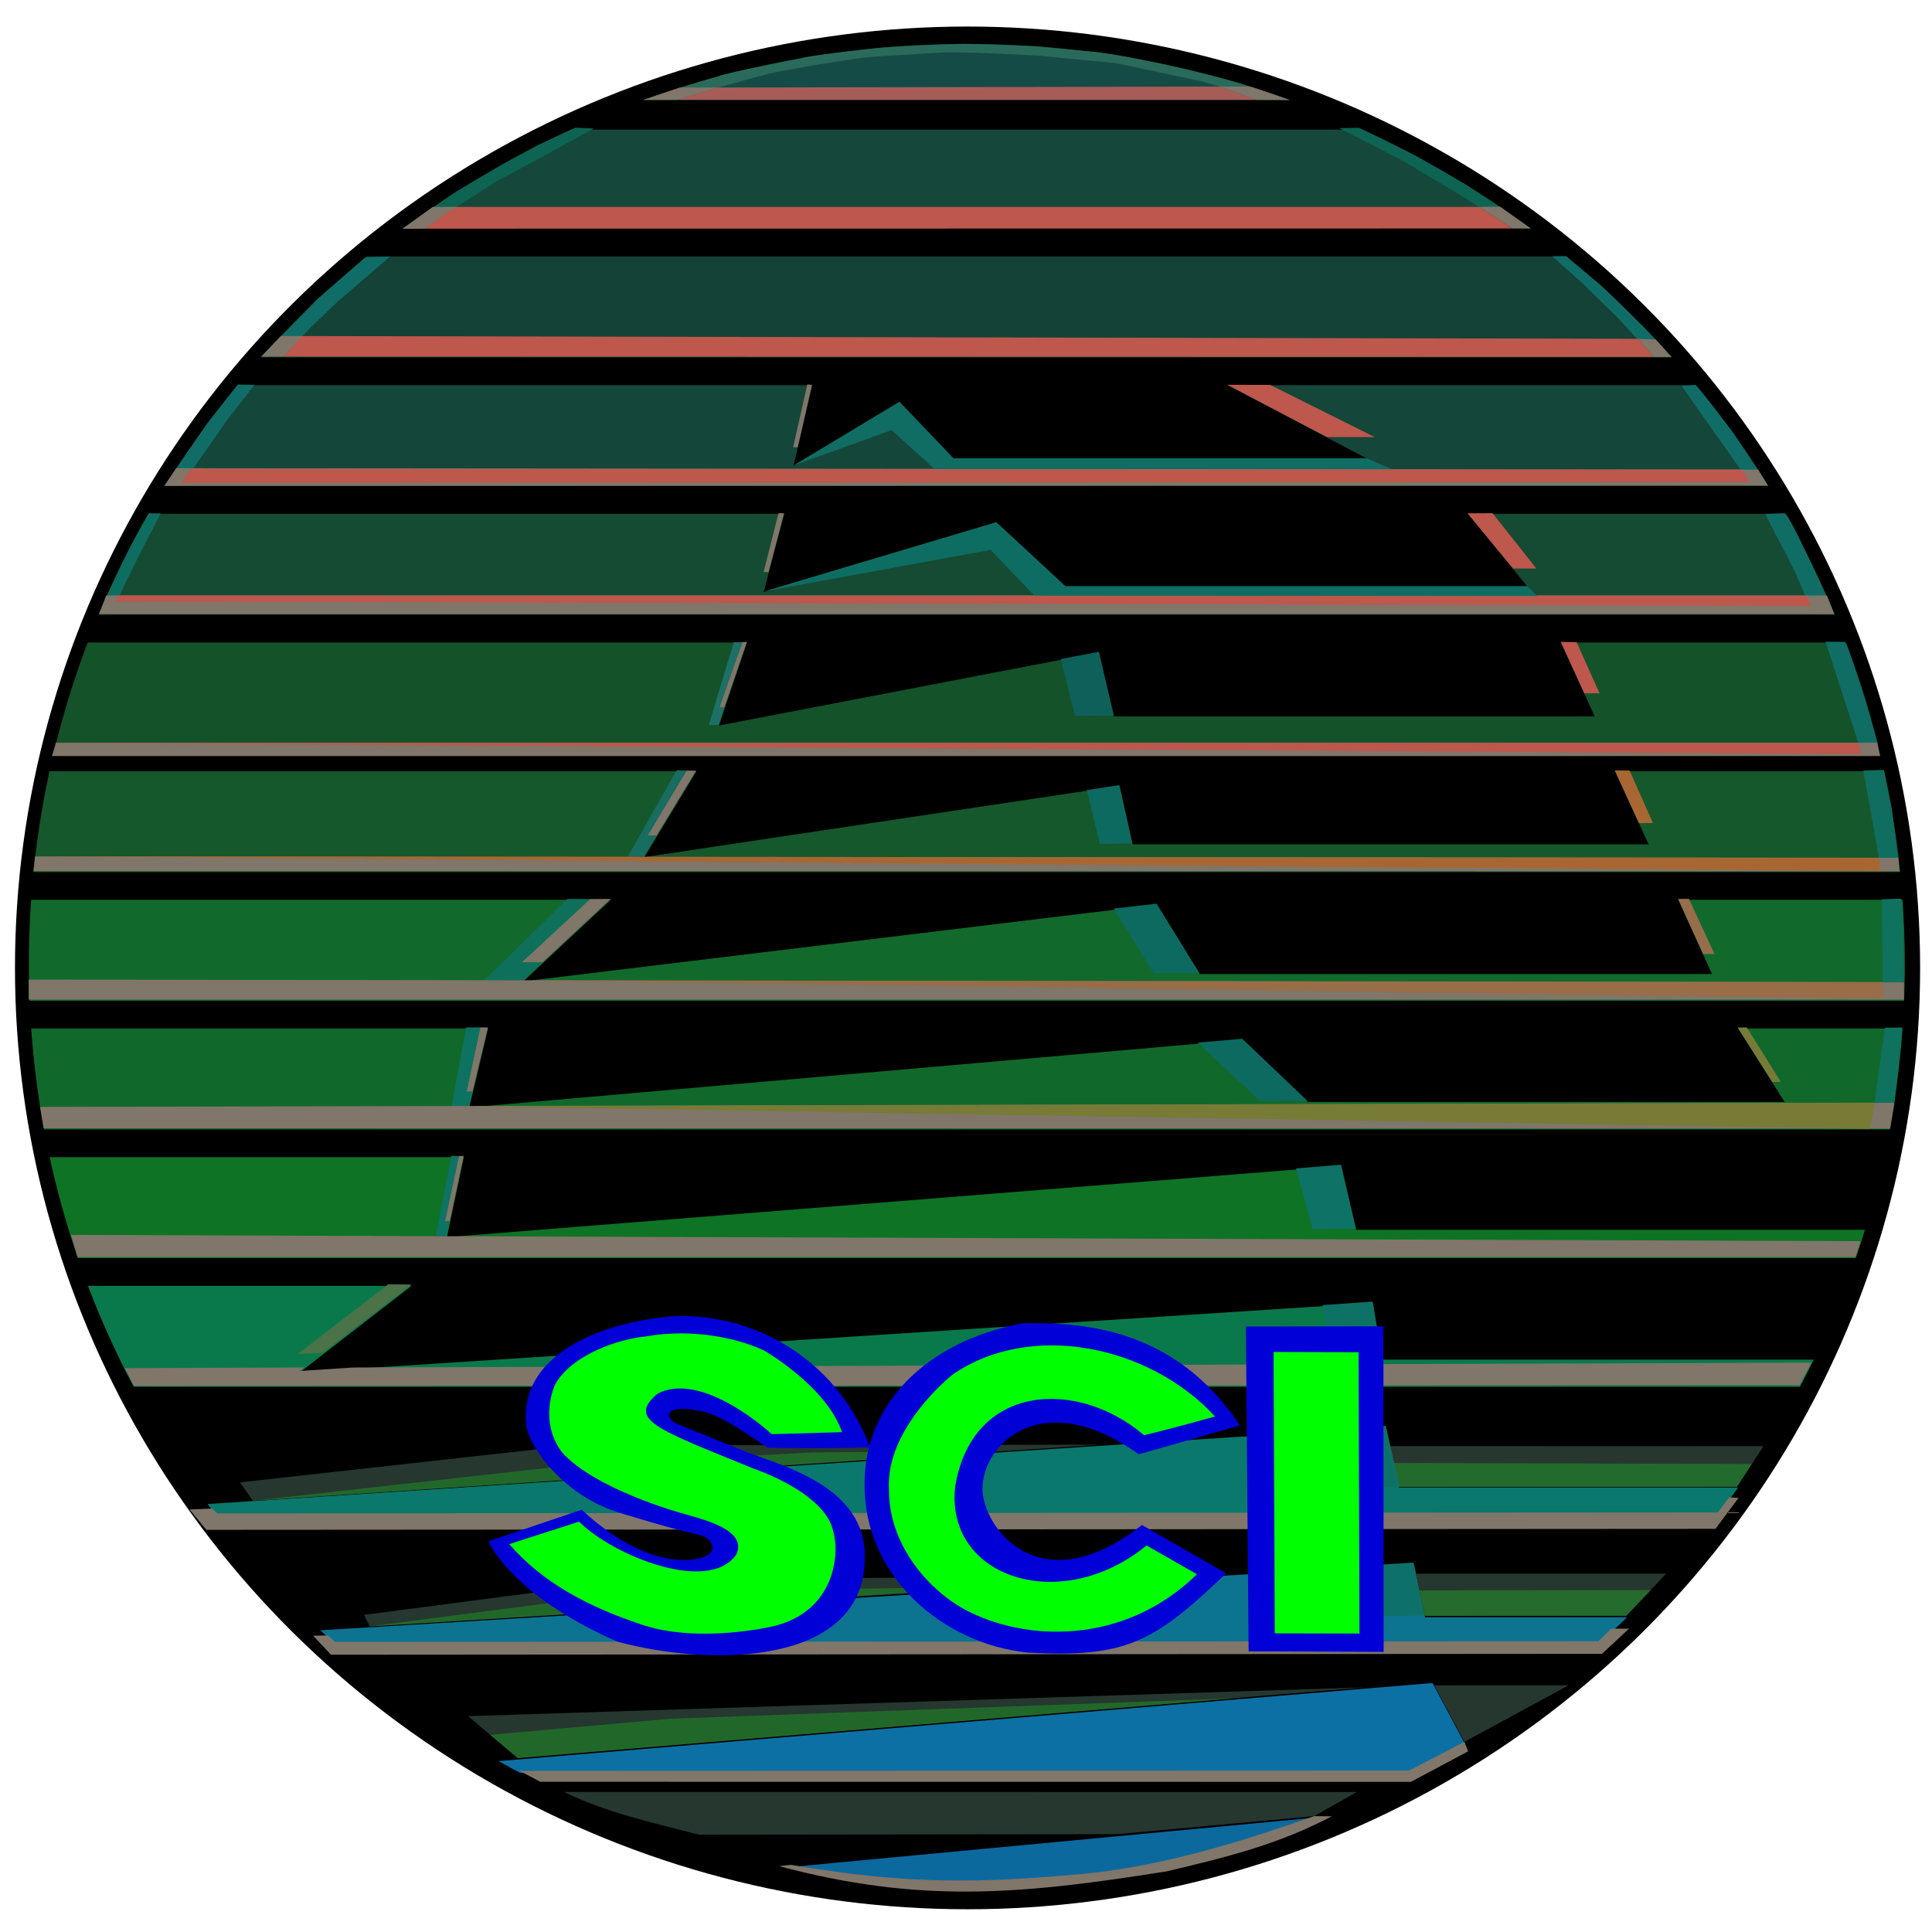 <?xml version="1.0" encoding="UTF-8" standalone="no"?>
<svg
   xmlns:osb="http://www.openswatchbook.org/uri/2009/osb"
   xmlns:dc="http://purl.org/dc/elements/1.1/"
   xmlns:cc="http://creativecommons.org/ns#"
   xmlns:rdf="http://www.w3.org/1999/02/22-rdf-syntax-ns#"
   xmlns:svg="http://www.w3.org/2000/svg"
   xmlns="http://www.w3.org/2000/svg"
   xmlns:xlink="http://www.w3.org/1999/xlink"
   xmlns:sodipodi="http://sodipodi.sourceforge.net/DTD/sodipodi-0.dtd"
   xmlns:inkscape="http://www.inkscape.org/namespaces/inkscape"
   width="512"
   height="512"
   viewBox="0 0 135.467 135.467"
   version="1.1"
   id="svg8"
   inkscape:version="1.0.2 (e86c870879, 2021-01-15)"
   sodipodi:docname="SCI-v2.svg"
   inkscape:export-filename="H:\Scummvm icons\svg's\SCI-Engine.png"
   inkscape:export-xdpi="96"
   inkscape:export-ydpi="96">
  <defs
     id="defs2">
    <linearGradient
       id="linearGradient3020"
       osb:paint="solid">
      <stop
         style="stop-color:#000000;stop-opacity:1;"
         offset="0"
         id="stop3018" />
    </linearGradient>
    <linearGradient
       id="linearGradient4190"
       osb:paint="solid">
      <stop
         style="stop-color:#003dc3;stop-opacity:1;"
         offset="0"
         id="stop4188" />
    </linearGradient>
    <linearGradient
       id="linearGradient1147"
       osb:paint="solid">
      <stop
         style="stop-color:#003dc3;stop-opacity:1;"
         offset="0"
         id="stop1145" />
    </linearGradient>
    <linearGradient
       id="linearGradient1141"
       osb:paint="solid">
      <stop
         style="stop-color:#00f863;stop-opacity:0.883;"
         offset="0"
         id="stop1139" />
    </linearGradient>
    <filter
       height="1"
       width="1"
       y="0"
       x="0"
       style="color-interpolation-filters:sRGB"
       inkscape:label="Blur"
       id="filter194671">
      <feGaussianBlur
         stdDeviation="1.5 1.5"
         result="blur"
         id="feGaussianBlur194665" />
      <feColorMatrix
         values="1 0 0 0 0 0 1 0 0 0 0 0 1 0 0 0 0 0 50 0 "
         result="colormatrix"
         id="feColorMatrix194667" />
      <feComposite
         in="colormatrix"
         in2="SourceGraphic"
         operator="in"
         id="feComposite194669"
         result="fbSourceGraphic" />
      <feColorMatrix
         result="fbSourceGraphicAlpha"
         in="fbSourceGraphic"
         values="0 0 0 -1 0 0 0 0 -1 0 0 0 0 -1 0 0 0 0 1 0"
         id="feColorMatrix194673" />
      <feGaussianBlur
         id="feGaussianBlur194675"
         stdDeviation="1.5 1.5"
         result="blur"
         in="fbSourceGraphic" />
      <feColorMatrix
         id="feColorMatrix194677"
         values="1 0 0 0 0 0 1 0 0 0 0 0 1 0 0 0 0 0 50 0 "
         result="colormatrix" />
      <feComposite
         in2="fbSourceGraphic"
         id="feComposite194679"
         in="colormatrix"
         operator="in" />
    </filter>
    <filter
       height="1"
       width="1"
       y="0"
       x="0"
       style="color-interpolation-filters:sRGB"
       inkscape:label="Blur"
       id="filter194943">
      <feGaussianBlur
         stdDeviation="3.51 0.01"
         result="blur"
         id="feGaussianBlur194937" />
      <feColorMatrix
         values="1 0 0 0 0 0 1 0 0 0 0 0 1 0 0 0 0 0 50 0 "
         result="colormatrix"
         id="feColorMatrix194939" />
      <feComposite
         in="colormatrix"
         in2="SourceGraphic"
         operator="in"
         id="feComposite194941" />
    </filter>
    <filter
       style="color-interpolation-filters:sRGB"
       inkscape:label="Colorize"
       id="filter195295">
      <feComposite
         in2="SourceGraphic"
         operator="arithmetic"
         k1="0.33"
         k2="1"
         result="composite1"
         id="feComposite195281"
         k3="0"
         k4="0" />
      <feColorMatrix
         in="composite1"
         values="1"
         type="saturate"
         result="colormatrix1"
         id="feColorMatrix195283" />
      <feFlood
         flood-opacity="1"
         flood-color="rgb(192,87,72)"
         result="flood1"
         id="feFlood195285" />
      <feBlend
         in="flood1"
         in2="colormatrix1"
         mode="screen"
         result="blend1"
         id="feBlend195287" />
      <feBlend
         in2="blend1"
         mode="multiply"
         result="blend2"
         id="feBlend195289" />
      <feColorMatrix
         in="blend2"
         values="1"
         type="saturate"
         result="colormatrix2"
         id="feColorMatrix195291" />
      <feComposite
         in="colormatrix2"
         in2="SourceGraphic"
         operator="in"
         result="composite2"
         id="feComposite195293" />
    </filter>
    <filter
       height="1"
       width="1"
       y="0"
       x="0"
       style="color-interpolation-filters:sRGB"
       inkscape:label="Blur"
       id="filter1245290">
      <feGaussianBlur
         stdDeviation="0.5 0.5"
         result="blur"
         id="feGaussianBlur1245284" />
      <feColorMatrix
         values="1 0 0 0 0 0 1 0 0 0 0 0 1 0 0 0 0 0 50 0 "
         result="colormatrix"
         id="feColorMatrix1245286" />
      <feComposite
         in="colormatrix"
         in2="SourceGraphic"
         operator="in"
         id="feComposite1245288" />
    </filter>
    <filter
       height="1"
       width="1"
       y="0"
       x="0"
       style="color-interpolation-filters:sRGB"
       inkscape:label="Blur"
       id="filter1245388">
      <feGaussianBlur
         stdDeviation="0.5 0.5"
         result="blur"
         id="feGaussianBlur1245382" />
      <feColorMatrix
         values="1 0 0 0 0 0 1 0 0 0 0 0 1 0 0 0 0 0 50 0 "
         result="colormatrix"
         id="feColorMatrix1245384" />
      <feComposite
         in="colormatrix"
         in2="SourceGraphic"
         operator="in"
         id="feComposite1245386" />
    </filter>
    <filter
       height="1"
       width="1"
       y="0"
       x="0"
       style="color-interpolation-filters:sRGB"
       inkscape:label="Blur"
       id="filter1245396">
      <feGaussianBlur
         stdDeviation="0.5 0.5"
         result="blur"
         id="feGaussianBlur1245390" />
      <feColorMatrix
         values="1 0 0 0 0 0 1 0 0 0 0 0 1 0 0 0 0 0 50 0 "
         result="colormatrix"
         id="feColorMatrix1245392" />
      <feComposite
         in="colormatrix"
         in2="SourceGraphic"
         operator="in"
         id="feComposite1245394" />
    </filter>
    <clipPath
       id="SVGID_2_">
      <use
         xlink:href="#SVGID_1_"
         overflow="visible"
         id="use5"
         x="0"
         y="0"
         width="100%"
         height="100%" />
    </clipPath>
    <clipPath
       id="clipPath129">
      <use
         xlink:href="#SVGID_1_"
         overflow="visible"
         id="use127"
         x="0"
         y="0"
         width="100%"
         height="100%" />
    </clipPath>
    <clipPath
       id="clipPath133">
      <use
         xlink:href="#SVGID_1_"
         overflow="visible"
         id="use131"
         x="0"
         y="0"
         width="100%"
         height="100%" />
    </clipPath>
    <clipPath
       id="clipPath137">
      <use
         xlink:href="#SVGID_1_"
         overflow="visible"
         id="use135"
         x="0"
         y="0"
         width="100%"
         height="100%" />
    </clipPath>
    <clipPath
       id="clipPath141">
      <use
         xlink:href="#SVGID_1_"
         overflow="visible"
         id="use139"
         x="0"
         y="0"
         width="100%"
         height="100%" />
    </clipPath>
    <clipPath
       id="clipPath145">
      <use
         xlink:href="#SVGID_1_"
         overflow="visible"
         id="use143"
         x="0"
         y="0"
         width="100%"
         height="100%" />
    </clipPath>
    <clipPath
       id="clipPath149">
      <use
         xlink:href="#SVGID_1_"
         overflow="visible"
         id="use147"
         x="0"
         y="0"
         width="100%"
         height="100%" />
    </clipPath>
    <clipPath
       id="clipPath153">
      <use
         xlink:href="#SVGID_1_"
         overflow="visible"
         id="use151"
         x="0"
         y="0"
         width="100%"
         height="100%" />
    </clipPath>
    <clipPath
       id="clipPath157">
      <use
         xlink:href="#SVGID_1_"
         overflow="visible"
         id="use155"
         x="0"
         y="0"
         width="100%"
         height="100%" />
    </clipPath>
    <clipPath
       id="clipPath161">
      <use
         xlink:href="#SVGID_1_"
         overflow="visible"
         id="use159"
         x="0"
         y="0"
         width="100%"
         height="100%" />
    </clipPath>
    <clipPath
       id="clipPath165">
      <use
         xlink:href="#SVGID_1_"
         overflow="visible"
         id="use163"
         x="0"
         y="0"
         width="100%"
         height="100%" />
    </clipPath>
    <clipPath
       id="clipPath169">
      <use
         xlink:href="#SVGID_1_"
         overflow="visible"
         id="use167"
         x="0"
         y="0"
         width="100%"
         height="100%" />
    </clipPath>
    <clipPath
       id="clipPath173">
      <use
         xlink:href="#SVGID_1_"
         overflow="visible"
         id="use171"
         x="0"
         y="0"
         width="100%"
         height="100%" />
    </clipPath>
    <clipPath
       id="clipPath177">
      <use
         xlink:href="#SVGID_1_"
         overflow="visible"
         id="use175"
         x="0"
         y="0"
         width="100%"
         height="100%" />
    </clipPath>
    <clipPath
       id="clipPath181">
      <use
         xlink:href="#SVGID_1_"
         overflow="visible"
         id="use179"
         x="0"
         y="0"
         width="100%"
         height="100%" />
    </clipPath>
    <path
       id="SVGID_1_"
       d="M 222.531,252.962 C 222.531,113.25 335.781,0 475.483,0 c 139.704,0 252.953,113.25 252.953,252.962 0,139.702 -113.249,252.942 -252.953,252.942 -139.702,0 -252.952,-113.24 -252.952,-252.942" />
    <clipPath
       id="SVGID_2_-6">
      <use
         xlink:href="#SVGID_1_"
         overflow="visible"
         id="use5-8"
         x="0"
         y="0"
         width="100%"
         height="100%" />
    </clipPath>
    <clipPath
       id="clipPath6645">
      <use
         xlink:href="#SVGID_1_"
         overflow="visible"
         id="use6643"
         x="0"
         y="0"
         width="100%"
         height="100%" />
    </clipPath>
    <clipPath
       id="clipPath6649">
      <use
         xlink:href="#SVGID_1_"
         overflow="visible"
         id="use6647"
         x="0"
         y="0"
         width="100%"
         height="100%" />
    </clipPath>
    <clipPath
       id="clipPath6653">
      <use
         xlink:href="#SVGID_1_"
         overflow="visible"
         id="use6651"
         x="0"
         y="0"
         width="100%"
         height="100%" />
    </clipPath>
    <clipPath
       id="clipPath6657">
      <use
         xlink:href="#SVGID_1_"
         overflow="visible"
         id="use6655"
         x="0"
         y="0"
         width="100%"
         height="100%" />
    </clipPath>
    <clipPath
       id="clipPath6661">
      <use
         xlink:href="#SVGID_1_"
         overflow="visible"
         id="use6659"
         x="0"
         y="0"
         width="100%"
         height="100%" />
    </clipPath>
    <clipPath
       id="clipPath6665">
      <use
         xlink:href="#SVGID_1_"
         overflow="visible"
         id="use6663"
         x="0"
         y="0"
         width="100%"
         height="100%" />
    </clipPath>
    <clipPath
       id="clipPath6669">
      <use
         xlink:href="#SVGID_1_"
         overflow="visible"
         id="use6667"
         x="0"
         y="0"
         width="100%"
         height="100%" />
    </clipPath>
    <clipPath
       id="clipPath6673">
      <use
         xlink:href="#SVGID_1_"
         overflow="visible"
         id="use6671"
         x="0"
         y="0"
         width="100%"
         height="100%" />
    </clipPath>
    <clipPath
       id="clipPath6677">
      <use
         xlink:href="#SVGID_1_"
         overflow="visible"
         id="use6675"
         x="0"
         y="0"
         width="100%"
         height="100%" />
    </clipPath>
    <clipPath
       id="clipPath6681">
      <use
         xlink:href="#SVGID_1_"
         overflow="visible"
         id="use6679"
         x="0"
         y="0"
         width="100%"
         height="100%" />
    </clipPath>
    <clipPath
       id="clipPath6685">
      <use
         xlink:href="#SVGID_1_"
         overflow="visible"
         id="use6683"
         x="0"
         y="0"
         width="100%"
         height="100%" />
    </clipPath>
    <clipPath
       id="clipPath6689">
      <use
         xlink:href="#SVGID_1_"
         overflow="visible"
         id="use6687"
         x="0"
         y="0"
         width="100%"
         height="100%" />
    </clipPath>
    <clipPath
       id="clipPath6693">
      <use
         xlink:href="#SVGID_1_"
         overflow="visible"
         id="use6691"
         x="0"
         y="0"
         width="100%"
         height="100%" />
    </clipPath>
    <clipPath
       id="clipPath6697">
      <use
         xlink:href="#SVGID_1_"
         overflow="visible"
         id="use6695"
         x="0"
         y="0"
         width="100%"
         height="100%" />
    </clipPath>
    <path
       id="path1941656-6"
       d="M 222.531,252.962 C 222.531,113.25 335.781,0 475.483,0 c 139.704,0 252.953,113.25 252.953,252.962 0,139.702 -113.249,252.942 -252.953,252.942 -139.702,0 -252.952,-113.24 -252.952,-252.942" />
    <clipPath
       id="SVGID_2_-1">
      <use
         xlink:href="#SVGID_1_"
         overflow="visible"
         id="use5-1"
         x="0"
         y="0"
         width="100%"
         height="100%" />
    </clipPath>
    <clipPath
       id="clipPath8119">
      <use
         xlink:href="#SVGID_1_"
         overflow="visible"
         id="use8117"
         x="0"
         y="0"
         width="100%"
         height="100%" />
    </clipPath>
    <clipPath
       id="clipPath8123">
      <use
         xlink:href="#SVGID_1_"
         overflow="visible"
         id="use8121"
         x="0"
         y="0"
         width="100%"
         height="100%" />
    </clipPath>
    <clipPath
       id="clipPath8127">
      <use
         xlink:href="#SVGID_1_"
         overflow="visible"
         id="use8125"
         x="0"
         y="0"
         width="100%"
         height="100%" />
    </clipPath>
    <clipPath
       id="clipPath8131">
      <use
         xlink:href="#SVGID_1_"
         overflow="visible"
         id="use8129"
         x="0"
         y="0"
         width="100%"
         height="100%" />
    </clipPath>
    <clipPath
       id="clipPath8135">
      <use
         xlink:href="#SVGID_1_"
         overflow="visible"
         id="use8133"
         x="0"
         y="0"
         width="100%"
         height="100%" />
    </clipPath>
    <clipPath
       id="clipPath8139">
      <use
         xlink:href="#SVGID_1_"
         overflow="visible"
         id="use8137"
         x="0"
         y="0"
         width="100%"
         height="100%" />
    </clipPath>
    <clipPath
       id="clipPath8143">
      <use
         xlink:href="#SVGID_1_"
         overflow="visible"
         id="use8141"
         x="0"
         y="0"
         width="100%"
         height="100%" />
    </clipPath>
    <clipPath
       id="clipPath8147">
      <use
         xlink:href="#SVGID_1_"
         overflow="visible"
         id="use8145"
         x="0"
         y="0"
         width="100%"
         height="100%" />
    </clipPath>
    <clipPath
       id="clipPath8151">
      <use
         xlink:href="#SVGID_1_"
         overflow="visible"
         id="use8149"
         x="0"
         y="0"
         width="100%"
         height="100%" />
    </clipPath>
    <clipPath
       id="clipPath8155">
      <use
         xlink:href="#SVGID_1_"
         overflow="visible"
         id="use8153"
         x="0"
         y="0"
         width="100%"
         height="100%" />
    </clipPath>
    <clipPath
       id="clipPath8159">
      <use
         xlink:href="#SVGID_1_"
         overflow="visible"
         id="use8157"
         x="0"
         y="0"
         width="100%"
         height="100%" />
    </clipPath>
    <clipPath
       id="clipPath8163">
      <use
         xlink:href="#SVGID_1_"
         overflow="visible"
         id="use8161"
         x="0"
         y="0"
         width="100%"
         height="100%" />
    </clipPath>
    <clipPath
       id="clipPath8167">
      <use
         xlink:href="#SVGID_1_"
         overflow="visible"
         id="use8165"
         x="0"
         y="0"
         width="100%"
         height="100%" />
    </clipPath>
    <clipPath
       id="clipPath8171">
      <use
         xlink:href="#SVGID_1_"
         overflow="visible"
         id="use8169"
         x="0"
         y="0"
         width="100%"
         height="100%" />
    </clipPath>
    <path
       id="path1941656"
       d="M 222.531,252.962 C 222.531,113.25 335.781,0 475.483,0 c 139.704,0 252.953,113.25 252.953,252.962 0,139.702 -113.249,252.942 -252.953,252.942 -139.702,0 -252.952,-113.24 -252.952,-252.942" />
    <filter
       inkscape:label="Sharpen More"
       inkscape:menu="Image Effects"
       inkscape:menu-tooltip="Sharpen edges and boundaries within the object, force=0.3"
       style="color-interpolation-filters:sRGB;"
       id="filter4118"
       x="-2.7099859e-05"
       width="1"
       y="-8.4499144e-05"
       height="1">
      <feConvolveMatrix
         targetY="1"
         targetX="1"
         in="SourceGraphic"
         divisor="1"
         kernelMatrix="0 -0.3 0 -0.3 2.2 -0.3 0 -0.3 0"
         order="3 3"
         result="result1"
         id="feConvolveMatrix4114" />
      <feBlend
         in2="SourceGraphic"
         mode="normal"
         result="result2"
         id="feBlend4116" />
      <feGaussianBlur
         stdDeviation="0.001"
         id="feGaussianBlur4221" />
    </filter>
    <meshgradient
       inkscape:collect="always"
       id="meshgradient3549"
       gradientUnits="userSpaceOnUse"
       x="35.71"
       y="94.391">
      <meshrow
         id="meshrow3551">
        <meshpatch
           id="meshpatch3553">
          <stop
             path="c 7.776,0  15.553,0  23.329,0"
             style="stop-color:#ffffff;stop-opacity:1"
             id="stop3555" />
          <stop
             path="c 0,6.72  0,13.44  0,20.159"
             style="stop-color:#008000;stop-opacity:1"
             id="stop3557" />
          <stop
             path="c -7.776,0  -15.553,0  -23.329,0"
             style="stop-color:#ffffff;stop-opacity:1"
             id="stop3559" />
          <stop
             path="c 0,-6.72  0,-13.44  0,-20.159"
             style="stop-color:#008000;stop-opacity:1"
             id="stop3561" />
        </meshpatch>
      </meshrow>
    </meshgradient>
    <meshgradient
       inkscape:collect="always"
       id="meshgradient3563"
       gradientUnits="userSpaceOnUse"
       x="63.38"
       y="94.73"
       gradientTransform="translate(-1.058)">
      <meshrow
         id="meshrow3565">
        <meshpatch
           id="meshpatch3567">
          <stop
             path="c 7.415,0  14.829,0  22.244,0"
             style="stop-color:#ffffff;stop-opacity:1"
             id="stop3569" />
          <stop
             path="c 0,6.56  0,13.12  0,19.68"
             style="stop-color:#008000;stop-opacity:1"
             id="stop3571" />
          <stop
             path="c -7.415,0  -14.829,0  -22.244,0"
             style="stop-color:#ffffff;stop-opacity:1"
             id="stop3573" />
          <stop
             path="c 0,-6.56  0,-13.12  0,-19.68"
             style="stop-color:#008000;stop-opacity:1"
             id="stop3575" />
        </meshpatch>
      </meshrow>
    </meshgradient>
    <meshgradient
       inkscape:collect="always"
       id="meshgradient3577"
       gradientUnits="userSpaceOnUse"
       x="92.01"
       y="95.631"
       gradientTransform="translate(-2.709)">
      <meshrow
         id="meshrow3579">
        <meshpatch
           id="meshpatch3581">
          <stop
             path="c 2.008,0  4.016,0  6.024,0"
             style="stop-color:#ffffff;stop-opacity:1"
             id="stop3583" />
          <stop
             path="c 0,6.303  0,12.607  0,18.91"
             style="stop-color:#008000;stop-opacity:1"
             id="stop3585" />
          <stop
             path="c -2.008,0  -4.016,0  -6.024,0"
             style="stop-color:#ffffff;stop-opacity:1"
             id="stop3587" />
          <stop
             path="c 0,-6.303  0,-12.607  0,-18.91"
             style="stop-color:#008000;stop-opacity:1"
             id="stop3589" />
        </meshpatch>
      </meshrow>
    </meshgradient>
  </defs>
  <sodipodi:namedview
     id="base"
     pagecolor="#ffffff"
     bordercolor="#666666"
     borderopacity="1.0"
     inkscape:pageopacity="0"
     inkscape:pageshadow="2"
     inkscape:zoom="1.4592742"
     inkscape:cx="316.34093"
     inkscape:cy="241.07963"
     inkscape:document-units="mm"
     inkscape:current-layer="layer1"
     inkscape:document-rotation="0"
     showgrid="false"
     inkscape:window-width="1920"
     inkscape:window-height="1051"
     inkscape:window-x="-9"
     inkscape:window-y="-9"
     inkscape:window-maximized="1"
     units="px"
     inkscape:pagecheckerboard="true"
     showguides="true" />
  <g
     inkscape:label="top"
     inkscape:groupmode="layer"
     id="layer1"
     style="display:inline;">
    <g
       id="g1245482"
       transform="translate(71.291,110.5)" />
    <ellipse
       style="font-variation-settings:normal;display:inline;opacity:1;mix-blend-mode:normal;vector-effect:none;fill:#000000;fill-opacity:1;fill-rule:evenodd;stop-color:#000000;"
       id="path8105"
       cx="67.842"
       cy="67.867"
       rx="66.792"
       ry="66.006"
       inkscape:export-xdpi="96"
       inkscape:export-ydpi="96" />
    <g
       id="g1941694"
       transform="matrix(0.26,0,0,0.255,-55.832,3.077)"
       style="display:inline;fill:#003eaa;fill-opacity:1;opacity:1"
       inkscape:export-filename="C:\ScummIcons\engine\pngs\sci-v4png.png"
       inkscape:export-xdpi="53.43"
       inkscape:export-ydpi="53.43">
      <defs
         id="defs1941658">
        <path
           id="path1214"
           d="M 222.531,252.962 C 222.531,113.25 335.781,0 475.483,0 c 139.704,0 252.953,113.25 252.953,252.962 0,139.702 -113.249,252.942 -252.953,252.942 -139.702,0 -252.952,-113.24 -252.952,-252.942" />
      </defs>
      <clipPath
         id="clipPath1941662">
        <use
           xlink:href="#SVGID_1_"
           overflow="visible"
           id="use1941660"
           x="0"
           y="0"
           width="100%"
           height="100%" />
      </clipPath>
      <rect
         x="318.7"
         y="23.079"
         clip-path="url(#SVGID_2_-1)"
         width="317.44"
         height="27.765"
         id="rect1941664"
         style="fill:#15483b;fill-opacity:1;stroke:#000000;stroke-opacity:1" />
      <rect
         x="282.173"
         y="58.461"
         clip-path="url(#SVGID_2_-1)"
         width="388.752"
         height="27.765"
         id="rect1941666"
         style="fill:#144236;fill-opacity:1" />
      <polyline
         clip-path="url(#SVGID_2_-1)"
         points="249.988,93.835 433.787,93.835 428.738,116.09 457.372,98.503 471.947,114.082     583.477,114.082 545.805,93.835 702.236,93.835 702.236,121.6 249.988,121.6 249.988,93.835   "
         id="polyline1941668"
         style="fill:#15463a;fill-opacity:1" />
      <polyline
         clip-path="url(#SVGID_2_-1)"
         points="200.416,129.217 426.245,129.217 420.695,150.758 483.499,131.66 502.09,149.247     626.685,149.247 610.608,129.217 718.755,129.217 718.755,156.982 200.416,156.982 200.416,129.217   "
         id="polyline1941670"
         style="fill:#154a33;fill-opacity:1" />
      <polyline
         clip-path="url(#SVGID_2_-1)"
         points="200.416,164.6 416.212,164.6 408.636,187.434 511.137,167.341 515.155,184.919     644.78,184.919 635.732,164.6 746.593,164.6 746.593,192.365 200.416,192.365 200.416,164.6   "
         id="polyline1941672"
         style="fill:#14522a;fill-opacity:1" />
      <polyline
         clip-path="url(#SVGID_2_-1)"
         points="200.416,199.974 402.606,199.974 388.542,223.613 516.657,204.018 520.176,220.094     659.344,220.094 650.306,199.974 746.593,199.974 746.593,227.739 200.416,227.739 200.416,199.974   "
         id="polyline1941674"
         style="fill:#15582c;fill-opacity:1" />
      <polyline
         clip-path="url(#SVGID_2_-1)"
         points="200.416,235.356 379.482,235.356 355.888,257.774 526.708,236.677 538.26,255.766     676.434,255.766 667.388,235.356 746.593,235.356 746.593,263.121 200.416,263.121 200.416,235.356   "
         id="polyline1941676"
         style="fill:#116a2c;fill-opacity:1" />
      <polyline
         clip-path="url(#SVGID_2_-1)"
         points="200.416,270.739 346.37,270.739 341.313,292.442 549.823,273.851 567.4,290.931     696.03,290.931 683.472,270.739 746.593,270.739 746.593,298.504 200.416,298.504 200.416,270.739   "
         id="polyline1941678"
         style="fill:#116a2c;fill-opacity:1;opacity:0.994" />
      <polyline
         clip-path="url(#SVGID_2_-1)"
         points="200.416,306.112 339.829,306.112 335.283,328.114 576.447,308.527 580.464,326.106     725.161,326.106 728.689,306.112 746.593,306.112 746.593,333.877 200.416,333.877 200.416,306.112   "
         id="polyline1941680"
         style="fill:#0e7325;fill-opacity:1" />
      <polyline
         clip-path="url(#SVGID_2_-1)"
         points="200.416,341.495 325.748,341.495 295.594,365.297 584.988,346.199 587.495,361.787     725.161,361.787 724.844,369.261 200.416,369.261 200.416,341.495   "
         id="polyline1941682"
         style="fill:#09794b;fill-opacity:1" />
      <polyline
         clip-path="url(#SVGID_2_-1)"
         points="248.37,402.978 588.506,380.369 592.017,396.953 698.455,396.953 698.762,404.642     244.773,404.642 248.37,402.978   "
         id="polyline1941684"
         style="fill:#0a786c;fill-opacity:1" />
      <polyline
         clip-path="url(#SVGID_2_-1)"
         points="261.428,438.65 596.035,418.05 599.055,432.625 668.039,432.625 668.32,440.015     262.17,440.015 261.428,438.65   "
         id="polyline1941686"
         style="fill:#0c7391;fill-opacity:1" />
      <polyline
         clip-path="url(#SVGID_2_-1)"
         points="335.781,473.328 601.073,450.71 612.617,472.82 607.442,475.4 339.572,475.4     335.781,473.328   "
         id="polyline1941688"
         style="fill:#0c70a4;fill-opacity:1;opacity:1;" />
      <polyline
         clip-path="url(#SVGID_2_-1)"
         points="413.499,502.693 585.703,486.166 551.778,510.781 411.757,510.781 413.499,502.693       "
         id="polyline1941690"
         style="fill:#0c699e;fill-opacity:1" />
      <rect
         x="377.831"
         y="-12.295"
         clip-path="url(#SVGID_2_-1)"
         width="186.992"
         height="27.756"
         id="rect1941692"
         style="fill:#154b46;fill-opacity:1" />
    </g>
    <path
       style="display:inline;fill:#2a6a5b;fill-opacity:1;stroke:#3cb84b;stroke-width:0;stroke-linecap:butt;stroke-linejoin:miter;stroke-miterlimit:4;stroke-dasharray:none;stroke-opacity:1;opacity:1"
       d="m 47.515,6.996 c 0,0 5.707,-1.75 7.178,-1.99 0,0 5.077,-0.978 7.055,-1.064 l 4.534,-0.274 c 1.768,-0.034 6.6,0.24 6.6,0.24 l 5.401,0.523 5.558,1.184 c 0.884,0.103 4.267,1.384 4.267,1.384 l 2.284,0.005 L 87.229,5.932 C 84.882,5.197 78.457,3.693 76.089,3.581 L 72.586,3.241 c 0,0 -4.898,-0.206 -5.406,-0.154 0,0 -4.543,0.149 -5.628,0.286 0,0 -5.109,0.543 -5.354,0.715 0,0 -5.226,0.995 -5.865,1.269 -1.705,0.487 -3.433,1.02 -5.208,1.644 0.691,0 2.39,-0.006 2.39,-0.006 z"
       id="path1941712"
       sodipodi:nodetypes="cccccccccccccccccc" />
    <path
       style="display:inline;fill:#0d6453;fill-opacity:1;stroke:#0d6453;stroke-width:0.274px;stroke-linecap:butt;stroke-linejoin:miter;stroke-opacity:1;opacity:1"
       d="m 40.39,9.089 -2.675,1.239 -2.35,1.284 -3.381,1.986 -3.306,2.275 1.106,0.009 1.653,-1.184 3.409,-2.154 3.174,-1.708 3.12,-1.713 z"
       id="path1941714"
       sodipodi:nodetypes="ccccccccccc" />
    <path
       style="display:inline;fill:#106c67;fill-opacity:1;stroke:#106c67;stroke-width:0.274px;stroke-linecap:butt;stroke-linejoin:miter;stroke-opacity:1;opacity:1"
       d="m 18.629,24.862 3.709,-3.786 3.332,-2.894 1.305,-0.048 -3.384,2.904 -1.849,1.766 -1.931,2.009 z"
       id="path1941718"
       sodipodi:nodetypes="cccccccc" />
    <path
       style="display:inline;fill:#0e6d61;fill-opacity:1;stroke:#3cb84b;stroke-width:0;stroke-linecap:butt;stroke-linejoin:miter;stroke-miterlimit:4;stroke-dasharray:none;stroke-opacity:1;opacity:1"
       d="m 10.427,35.989 0.842,0.012 -1.579,3.052 -1.925,3.943 -0.828,0.048 c 1.073,-2.493 2.195,-4.841 3.491,-7.055 z"
       id="path1941722"
       sodipodi:nodetypes="cccccc" />
    <path
       style="font-variation-settings:normal;display:inline;vector-effect:none;fill:#106c67;fill-opacity:1;stroke:#106c67;stroke-width:0.274px;stroke-linecap:butt;stroke-linejoin:miter;stroke-miterlimit:4;stroke-dasharray:none;stroke-dashoffset:0;stroke-opacity:1;stop-color:#000000;opacity:1"
       d="m 16.742,27.104 0.829,0.012 -1.696,2.171 -3.231,4.621 -0.867,0.012 2.872,-4.161 z"
       id="path1941726"
       sodipodi:nodetypes="ccccccc" />
    <path
       style="font-variation-settings:normal;display:inline;vector-effect:none;fill:#0d6453;fill-opacity:1;stroke:#0d6453;stroke-width:0;stroke-linecap:butt;stroke-linejoin:miter;stroke-miterlimit:4;stroke-dasharray:none;stroke-dashoffset:0;stroke-opacity:1;stop-color:#000000;opacity:1"
       d="m 93.901,8.984 1.372,-0.024 3.939,1.938 3.458,1.99 2.355,1.518 2.311,1.613 -1.337,-0.048 -3.857,-2.452 -3.798,-2.258 z"
       id="path1941728"
       sodipodi:nodetypes="cccccccccc" />
    <path
       style="font-variation-settings:normal;display:inline;vector-effect:none;fill:#106c67;fill-opacity:1;stroke:#000000;stroke-width:0;stroke-linecap:butt;stroke-linejoin:miter;stroke-miterlimit:4;stroke-dasharray:none;stroke-dashoffset:0;stroke-opacity:1;stop-color:#000000;opacity:1"
       d="m 109.783,17.958 2.303,1.917 c 0.551,0.437 2.897,2.814 2.897,2.814 0.079,0.009 2.212,2.345 2.212,2.345 l -1.242,-0.004 -2.48,-2.704 -2.575,-2.523 -2.061,-1.835 z"
       id="path1941730"
       sodipodi:nodetypes="ccccccccc" />
    <path
       style="font-variation-settings:normal;display:inline;vector-effect:none;fill:#106c67;fill-opacity:1;stroke:#000000;stroke-width:0;stroke-linecap:butt;stroke-linejoin:miter;stroke-miterlimit:4;stroke-dasharray:none;stroke-dashoffset:0;stroke-opacity:1;stop-color:#000000;opacity:1"
       d="m 117.904,27.056 4.923,6.98 1.127,0.009 c 0,0 -2.392,-3.721 -2.559,-3.867 0,0 -1.867,-2.481 -2.506,-3.184 z"
       id="path1941732"
       sodipodi:nodetypes="cccccc" />
    <path
       style="font-variation-settings:normal;display:inline;vector-effect:none;fill:#106d65;fill-opacity:1;stroke:#000000;stroke-width:0;stroke-linecap:butt;stroke-linejoin:miter;stroke-miterlimit:4;stroke-dasharray:none;stroke-dashoffset:0;stroke-opacity:1;stop-color:#000000;opacity:1"
       d="m 125.132,35.988 c 0.421,0.109 3.479,7.068 3.479,7.068 l -1.572,-1.6e-5 c -1.111,-3.261 -2.146,-4.675 -3.258,-7.019 z"
       id="path1941734"
       sodipodi:nodetypes="ccccc" />
    <path
       style="font-variation-settings:normal;display:inline;vector-effect:none;fill:#106d65;fill-opacity:1;stroke:#000000;stroke-width:0;stroke-linecap:butt;stroke-linejoin:miter;stroke-miterlimit:4;stroke-dasharray:none;stroke-dashoffset:0;stroke-opacity:1;stop-color:#000000;opacity:1"
       d="m 129.359,45.009 c 0.193,0.154 1.471,4.254 1.471,4.254 l 0.805,2.813 -1.333,0.014 -2.299,-7.096 z"
       id="path1941736"
       sodipodi:nodetypes="cccccc" />
    <path
       style="font-variation-settings:normal;display:inline;vector-effect:none;fill:#a85c58;fill-opacity:1;stroke:#000000;stroke-width:0;stroke-linecap:butt;stroke-linejoin:miter;stroke-miterlimit:4;stroke-dasharray:none;stroke-dashoffset:0;stroke-opacity:1;stop-color:#000000;opacity:1"
       d="M 47.515,6.996 88.108,6.999 85.522,6.069 50.299,6.138 Z"
       id="path1941738" />
    <path
       style="font-variation-settings:normal;display:inline;vector-effect:none;fill:#807669;fill-opacity:1;stroke:#000000;stroke-width:0;stroke-linecap:butt;stroke-linejoin:miter;stroke-miterlimit:4;stroke-dasharray:none;stroke-dashoffset:0;stroke-opacity:1;stop-color:#000000;opacity:1"
       d="m 88.108,6.999 2.284,0.005 c 0,0 -2.711,-0.971 -2.786,-0.935 h -2.085 z"
       id="path1941740"
       sodipodi:nodetypes="ccccc" />
    <path
       style="font-variation-settings:normal;display:inline;vector-effect:none;fill:#807669;fill-opacity:1;stroke:#000000;stroke-width:0;stroke-linecap:butt;stroke-linejoin:miter;stroke-miterlimit:4;stroke-dasharray:none;stroke-dashoffset:0;stroke-opacity:1;stop-color:#000000;opacity:1"
       d="m 50.299,6.138 -2.611,-0.002 -2.562,0.866 2.39,-0.006 2.784,-0.858"
       id="path1941742"
       sodipodi:nodetypes="ccccc" />
    <path
       style="font-variation-settings:normal;display:inline;vector-effect:none;fill:#be574c;fill-opacity:1;stroke:#000000;stroke-width:0;stroke-linecap:butt;stroke-linejoin:miter;stroke-miterlimit:4;stroke-dasharray:none;stroke-dashoffset:0;stroke-opacity:1;stop-color:#000000;opacity:1"
       d="m 29.783,16.031 76.25,-0.009 -2.304,-1.513 H 31.812 Z"
       id="path1941744"
       sodipodi:nodetypes="ccccc" />
    <path
       style="font-variation-settings:normal;display:inline;vector-effect:none;fill:#807669;fill-opacity:1;stroke:#000000;stroke-width:0;stroke-linecap:butt;stroke-linejoin:miter;stroke-miterlimit:4;stroke-dasharray:none;stroke-dashoffset:0;stroke-opacity:1;stop-color:#000000;opacity:1"
       d="m 31.812,14.509 h -1.471 l -2.119,1.536 1.561,-0.009 2.151,-1.527"
       id="path1941746"
       sodipodi:nodetypes="ccccc" />
    <path
       style="font-variation-settings:normal;display:inline;vector-effect:none;fill:#807669;fill-opacity:1;stroke:#000000;stroke-width:0;stroke-linecap:butt;stroke-linejoin:miter;stroke-miterlimit:4;stroke-dasharray:none;stroke-dashoffset:0;stroke-opacity:1;stop-color:#000000;opacity:1"
       d="m 103.729,14.509 1.453,-0.017 2.153,1.527 -1.302,0.003 z"
       id="path1941748" />
    <path
       style="font-variation-settings:normal;display:inline;vector-effect:none;fill:#be574c;fill-opacity:1;stroke:#000000;stroke-width:0;stroke-linecap:butt;stroke-linejoin:miter;stroke-miterlimit:4;stroke-dasharray:none;stroke-dashoffset:0;stroke-opacity:1;stop-color:#000000;opacity:1"
       d="m 21.124,23.562 93.734,0.194 1.094,1.273 -96.043,-0.022 z"
       id="path1941750"
       sodipodi:nodetypes="ccccc" />
    <path
       style="font-variation-settings:normal;display:inline;vector-effect:none;fill:#807669;fill-opacity:1;stroke:#000000;stroke-width:0;stroke-linecap:butt;stroke-linejoin:miter;stroke-miterlimit:4;stroke-dasharray:none;stroke-dashoffset:0;stroke-opacity:1;stop-color:#000000;opacity:1"
       d="m 21.174,23.562 h -1.485 l -1.357,1.445 h 1.578 z"
       id="path1941752"
       sodipodi:nodetypes="ccccc" />
    <path
       style="font-variation-settings:normal;display:inline;vector-effect:none;fill:#807669;fill-opacity:1;stroke:#000000;stroke-width:0;stroke-linecap:butt;stroke-linejoin:miter;stroke-miterlimit:4;stroke-dasharray:none;stroke-dashoffset:0;stroke-opacity:1;stop-color:#000000;opacity:1"
       d="m 114.858,23.756 1.238,0.048 1.098,1.229 -1.242,-0.004 z"
       id="path1941754"
       sodipodi:nodetypes="ccccc" />
    <path
       style="font-variation-settings:normal;display:inline;vector-effect:none;fill:#be574c;fill-opacity:1;stroke:#000000;stroke-width:0;stroke-linecap:butt;stroke-linejoin:miter;stroke-miterlimit:4;stroke-dasharray:none;stroke-dashoffset:0;stroke-opacity:1;stop-color:#000000;opacity:1"
       d="m 86.055,26.979 3.005,0.009 7.328,3.659 -3.343,7e-6 z"
       id="path1941756"
       sodipodi:nodetypes="ccccc" />
    <path
       style="font-variation-settings:normal;display:inline;vector-effect:none;fill:#807669;fill-opacity:1;stroke:#000000;stroke-width:0;stroke-linecap:butt;stroke-linejoin:miter;stroke-miterlimit:4;stroke-dasharray:none;stroke-dashoffset:0;stroke-opacity:1;stop-color:#000000;opacity:1"
       d="M 12.36,32.83 11.53,34.067 123.953,34.044 123.276,32.927 Z"
       id="path1941758"
       sodipodi:nodetypes="ccccc" />
    <path
       style="font-variation-settings:normal;display:inline;vector-effect:none;fill:#be574c;fill-opacity:1;stroke:#000000;stroke-width:0;stroke-linecap:butt;stroke-linejoin:miter;stroke-miterlimit:4;stroke-dasharray:none;stroke-dashoffset:0;stroke-opacity:1;stop-color:#000000;opacity:1"
       d="m 13.4,32.878 -0.706,0.983 109.984,-0.068 -0.54,-0.866 z"
       id="path1941760"
       sodipodi:nodetypes="ccccc" />
    <path
       style="font-variation-settings:normal;display:inline;vector-effect:none;fill:#0f6d64;fill-opacity:1;stroke:#000000;stroke-width:0;stroke-linecap:butt;stroke-linejoin:miter;stroke-miterlimit:4;stroke-dasharray:none;stroke-dashoffset:0;stroke-opacity:1;stop-color:#000000;opacity:1"
       d="m 55.622,32.648 7.444,-4.48 3.789,3.968 H 95.849 l 1.719,0.762 -32.04,-0.016 -3.012,-2.727 z"
       id="path1941762"
       sodipodi:nodetypes="cccccccc" />
    <path
       style="font-variation-settings:normal;display:inline;vector-effect:none;fill:#807669;fill-opacity:1;stroke:#000000;stroke-width:0;stroke-linecap:butt;stroke-linejoin:miter;stroke-miterlimit:4;stroke-dasharray:none;stroke-dashoffset:0;stroke-opacity:1;stop-color:#000000;opacity:1"
       d="m 56.935,26.979 -0.999,4.379 h -0.323 l 0.991,-4.396 z"
       id="path1941764"
       sodipodi:nodetypes="ccccc" />
    <path
       style="font-variation-settings:normal;display:inline;vector-effect:none;fill:#807669;fill-opacity:1;stroke:#000000;stroke-width:0;stroke-linecap:butt;stroke-linejoin:miter;stroke-miterlimit:4;stroke-dasharray:none;stroke-dashoffset:0;stroke-opacity:1;stop-color:#000000;opacity:1"
       d="m 6.945,43.06 121.666,-0.004 -0.513,-1.306 H 7.447 Z"
       id="path1941766"
       sodipodi:nodetypes="ccccc" />
    <path
       style="font-variation-settings:normal;display:inline;vector-effect:none;fill:#be574c;fill-opacity:1;stroke:#000000;stroke-width:0;stroke-linecap:butt;stroke-linejoin:miter;stroke-miterlimit:4;stroke-dasharray:none;stroke-dashoffset:0;stroke-opacity:1;stop-color:#000000;opacity:1"
       d="M 8.299,41.757 8.056,42.172 126.98,42.486 126.675,41.764 Z"
       id="path1941768"
       sodipodi:nodetypes="ccccc" />
    <path
       style="font-variation-settings:normal;display:inline;vector-effect:none;fill:#0e6d63;fill-opacity:1;stroke:#000000;stroke-width:0;stroke-linecap:butt;stroke-linejoin:miter;stroke-miterlimit:4;stroke-dasharray:none;stroke-dashoffset:0;stroke-opacity:1;stop-color:#000000;opacity:1"
       d="m 53.532,41.479 16.327,-4.865 4.833,4.48 h 32.39 l 0.712,0.697 -35.27,-0.034 -3.07,-3.202 -15.92,2.924"
       id="path1941772" />
    <path
       style="font-variation-settings:normal;display:inline;vector-effect:none;fill:#be574c;fill-opacity:1;stroke:#000000;stroke-width:0;stroke-linecap:butt;stroke-linejoin:miter;stroke-miterlimit:4;stroke-dasharray:none;stroke-dashoffset:0;stroke-opacity:1;stop-color:#000000;opacity:1"
       d="m 102.901,35.992 3.193,3.873 h 1.634 l -3.07,-3.882 -1.757,0.009"
       id="path1941774"
       sodipodi:nodetypes="ccccc" />
    <path
       style="font-variation-settings:normal;display:inline;vector-effect:none;fill:#807669;fill-opacity:1;stroke:#000000;stroke-width:0;stroke-linecap:butt;stroke-linejoin:miter;stroke-miterlimit:4;stroke-dasharray:none;stroke-dashoffset:0;stroke-opacity:1;stop-color:#000000;opacity:1"
       d="m 54.974,35.992 -1.085,4.116 h -0.348 l 1.047,-4.131 z"
       id="path1941776"
       sodipodi:nodetypes="ccccc" />
    <path
       style="font-variation-settings:normal;display:inline;vector-effect:none;fill:#807669;fill-opacity:1;stroke:#000000;stroke-width:0;stroke-linecap:butt;stroke-linejoin:miter;stroke-miterlimit:4;stroke-dasharray:none;stroke-dashoffset:0;stroke-opacity:1;stop-color:#000000;opacity:1"
       d="M 3.91,52.103 3.645,53.014 H 131.834 l -0.199,-0.937 -127.724,6.76e-4"
       id="path961"
       sodipodi:nodetypes="ccccc" />
    <path
       style="font-variation-settings:normal;display:inline;vector-effect:none;fill:#be574c;fill-opacity:1;stroke:#000000;stroke-width:0;stroke-linecap:butt;stroke-linejoin:miter;stroke-miterlimit:4;stroke-dasharray:none;stroke-dashoffset:0;stroke-opacity:1;stop-color:#000000;opacity:1"
       d="M 3.91,52.103 130.513,52.872 130.301,52.091 Z"
       id="path963"
       sodipodi:nodetypes="cccc" />
    <path
       style="font-variation-settings:normal;display:inline;vector-effect:none;fill:#807669;fill-opacity:1;stroke:#000000;stroke-width:0;stroke-linecap:butt;stroke-linejoin:miter;stroke-miterlimit:4;stroke-dasharray:none;stroke-dashoffset:0;stroke-opacity:1;stop-color:#000000;opacity:1"
       d="m 52.366,45.005 -1.578,4.602 h -0.35 l 1.606,-4.585 z"
       id="path965"
       sodipodi:nodetypes="ccccc" />
    <path
       style="font-variation-settings:normal;display:inline;vector-effect:none;fill:#807669;fill-opacity:1;stroke:#000000;stroke-width:0;stroke-linecap:butt;stroke-linejoin:miter;stroke-miterlimit:4;stroke-dasharray:none;stroke-dashoffset:0;stroke-opacity:1;stop-color:#000000;opacity:1"
       d="m 2.457,60.049 -0.112,1.036 130.853,0.014 -0.099,-0.953 z"
       id="path967"
       sodipodi:nodetypes="ccccc" />
    <path
       style="font-variation-settings:normal;display:inline;vector-effect:none;fill:#be574c;fill-opacity:1;stroke:#000000;stroke-width:0;stroke-linecap:butt;stroke-linejoin:miter;stroke-miterlimit:4;stroke-dasharray:none;stroke-dashoffset:0;stroke-opacity:1;stop-color:#000000;opacity:1"
       d="m 109.433,45.005 1.652,3.607 h 1.071 l -1.611,-3.588 z"
       id="path969"
       sodipodi:nodetypes="ccccc" />
    <path
       style="font-variation-settings:normal;display:inline;vector-effect:none;fill:#807669;fill-opacity:1;stroke:#000000;stroke-width:0;stroke-linecap:butt;stroke-linejoin:miter;stroke-miterlimit:4;stroke-dasharray:none;stroke-dashoffset:0;stroke-opacity:1;stop-color:#000000;opacity:1"
       d="m 48.804,54.04 -2.774,4.553 h -0.632 l 2.738,-4.561 z"
       id="path971"
       sodipodi:nodetypes="ccccc" />
    <path
       style="font-variation-settings:normal;display:inline;vector-effect:none;fill:#0d6a60;fill-opacity:1;stroke:#000000;stroke-width:0;stroke-linecap:butt;stroke-linejoin:miter;stroke-miterlimit:4;stroke-dasharray:none;stroke-dashoffset:0;stroke-opacity:1;stop-color:#000000;opacity:1"
       d="m 78.478,55.046 -2.27,0.355 0.91,3.778 2.274,-0.038 -0.915,-4.095"
       id="path973"
       sodipodi:nodetypes="ccccc" />
    <path
       style="font-variation-settings:normal;display:inline;vector-effect:none;fill:#0d615a;fill-opacity:1;stroke:#000000;stroke-width:0;stroke-linecap:butt;stroke-linejoin:miter;stroke-miterlimit:4;stroke-dasharray:none;stroke-dashoffset:0;stroke-opacity:1;stop-color:#000000;opacity:1"
       d="m 77.043,45.703 -2.655,0.507 0.98,3.984 2.719,-0.014 -1.045,-4.478"
       id="path975"
       sodipodi:nodetypes="ccccc" />
    <path
       style="font-variation-settings:normal;display:inline;vector-effect:none;fill:#0d6a60;fill-opacity:1;stroke:#000000;stroke-width:0;stroke-linecap:butt;stroke-linejoin:miter;stroke-miterlimit:4;stroke-dasharray:none;stroke-dashoffset:0;stroke-opacity:1;stop-color:#000000;opacity:1"
       d="m 81.091,63.365 -2.992,0.342 2.801,4.529 3.194,-0.009 z"
       id="path977" />
    <path
       style="font-variation-settings:normal;display:inline;vector-effect:none;fill:#0f6e60;fill-opacity:1;stroke:#000000;stroke-width:0;stroke-linecap:butt;stroke-linejoin:miter;stroke-miterlimit:4;stroke-dasharray:none;stroke-dashoffset:0;stroke-opacity:1;stop-color:#000000;opacity:1"
       d="m 132.09,53.984 0.545,2.669 0.446,3.493 h -1.337 l -1.089,-6.116 z"
       id="path979"
       sodipodi:nodetypes="cccccc" />
    <path
       style="font-variation-settings:normal;display:inline;vector-effect:none;fill:#a86732;fill-opacity:1;stroke:#000000;stroke-width:0;stroke-linecap:butt;stroke-linejoin:miter;stroke-miterlimit:4;stroke-dasharray:none;stroke-dashoffset:0;stroke-opacity:1;stop-color:#000000;opacity:1"
       d="m 113.221,54.016 1.698,3.704 0.979,-0.017 -1.634,-3.673 z"
       id="path981"
       sodipodi:nodetypes="ccccc" />
    <path
       style="font-variation-settings:normal;display:inline;vector-effect:none;fill:#807669;fill-opacity:1;stroke:#000000;stroke-width:0;stroke-linecap:butt;stroke-linejoin:miter;stroke-miterlimit:4;stroke-dasharray:none;stroke-dashoffset:0;stroke-opacity:1;stop-color:#000000;opacity:1"
       d="m 42.818,63.028 -4.792,4.453 h -1.453 l 4.797,-4.443 z"
       id="path983"
       sodipodi:nodetypes="ccccc" />
    <path
       style="font-variation-settings:normal;display:inline;vector-effect:none;fill:#0e705a;fill-opacity:1;stroke:#000000;stroke-width:0;stroke-linecap:butt;stroke-linejoin:miter;stroke-miterlimit:4;stroke-dasharray:none;stroke-dashoffset:0;stroke-opacity:1;stop-color:#000000;opacity:1"
       d="m 36.684,68.739 -2.735,-0.005 5.843,-5.701 1.578,0.005 -4.797,4.443 h 1.453 z"
       id="path985"
       sodipodi:nodetypes="ccccccc" />
    <path
       style="font-variation-settings:normal;display:inline;vector-effect:none;fill:#176d5f;fill-opacity:1;stroke:#000000;stroke-width:0;stroke-linecap:butt;stroke-linejoin:miter;stroke-miterlimit:4;stroke-dasharray:none;stroke-dashoffset:0;stroke-opacity:1;stop-color:#000000;opacity:1"
       d="m 47.442,54.008 -3.417,6.041 1.148,-0.012 0.858,-1.444 h -0.632 l 2.738,-4.561 z"
       id="path987" />
    <path
       style="font-variation-settings:normal;display:inline;vector-effect:none;fill:#1d7067;fill-opacity:1;stroke:#000000;stroke-width:0;stroke-linecap:butt;stroke-linejoin:miter;stroke-miterlimit:4;stroke-dasharray:none;stroke-dashoffset:0;stroke-opacity:1;stop-color:#000000;opacity:1"
       d="m 52.045,45.022 -0.592,0.011 -1.758,5.798 0.702,-0.009 0.392,-1.215 h -0.35 l 1.606,-4.585"
       id="path989" />
    <path
       style="font-variation-settings:normal;display:inline;vector-effect:none;fill:#966e4b;fill-opacity:1;stroke:#000000;stroke-width:0;stroke-linecap:butt;stroke-linejoin:miter;stroke-miterlimit:4;stroke-dasharray:none;stroke-dashoffset:0;stroke-opacity:1;stop-color:#000000;opacity:1"
       d="m 117.662,63.028 1.752,3.862 h 0.801 l -1.791,-3.864 -0.762,0.003"
       id="path991"
       sodipodi:nodetypes="ccccc" />
    <path
       style="font-variation-settings:normal;display:inline;vector-effect:none;fill:#807669;fill-opacity:1;stroke:#000000;stroke-width:0;stroke-linecap:butt;stroke-linejoin:miter;stroke-miterlimit:4;stroke-dasharray:none;stroke-dashoffset:0;stroke-opacity:1;stop-color:#000000;opacity:1"
       d="M 2.011,70.092 V 68.685 L 133.501,68.879 v 1.213 z"
       id="path993"
       sodipodi:nodetypes="ccccc" />
    <path
       style="font-variation-settings:normal;display:inline;vector-effect:none;fill:#a86732;fill-opacity:1;stroke:#000000;stroke-width:0;stroke-linecap:butt;stroke-linejoin:miter;stroke-miterlimit:4;stroke-dasharray:none;stroke-dashoffset:0;stroke-opacity:1;stop-color:#000000;opacity:1"
       d="m 2.457,60.049 129.287,0.097 0.105,0.936 z"
       id="path995"
       sodipodi:nodetypes="cccc" />
    <path
       style="font-variation-settings:normal;display:inline;vector-effect:none;fill:#986d48;fill-opacity:1;stroke:#000000;stroke-width:0;stroke-linecap:butt;stroke-linejoin:miter;stroke-miterlimit:4;stroke-dasharray:none;stroke-dashoffset:0;stroke-opacity:1;stop-color:#000000;opacity:1"
       d="m 36.684,68.739 95.335,1.281 V 68.854 L 36.684,68.739"
       id="path997" />
    <path
       style="font-variation-settings:normal;display:inline;vector-effect:none;fill:#0e725f;fill-opacity:1;stroke:#000000;stroke-width:0;stroke-linecap:butt;stroke-linejoin:miter;stroke-miterlimit:4;stroke-dasharray:none;stroke-dashoffset:0;stroke-opacity:1;stop-color:#000000;opacity:1"
       d="m 131.942,63.057 0.078,5.797 1.482,0.026 c 0,0 -0.025,-5.58 -0.223,-5.871 z"
       id="path999"
       sodipodi:nodetypes="ccccc" />
    <path
       style="font-variation-settings:normal;display:inline;vector-effect:none;fill:#807669;fill-opacity:1;stroke:#000000;stroke-width:0;stroke-linecap:butt;stroke-linejoin:miter;stroke-miterlimit:4;stroke-dasharray:none;stroke-dashoffset:0;stroke-opacity:1;stop-color:#000000;opacity:1"
       d="m 2.809,77.613 0.25,1.501 129.477,0.023 0.297,-1.815 z"
       id="path1001"
       sodipodi:nodetypes="ccccc" />
    <path
       style="font-variation-settings:normal;display:inline;vector-effect:none;fill:#0e725e;fill-opacity:1;stroke:#000000;stroke-width:0;stroke-linecap:butt;stroke-linejoin:miter;stroke-miterlimit:4;stroke-dasharray:none;stroke-dashoffset:0;stroke-opacity:1;stop-color:#000000;opacity:1"
       d="m 132.16,72.061 -0.718,5.249 1.391,0.011 c 0,0 0.605,-5.072 0.535,-5.277 z"
       id="path1003"
       sodipodi:nodetypes="ccccc" />
    <path
       style="font-variation-settings:normal;display:inline;vector-effect:none;fill:#777b36;fill-opacity:1;stroke:#000000;stroke-width:0;stroke-linecap:butt;stroke-linejoin:miter;stroke-miterlimit:4;stroke-dasharray:none;stroke-dashoffset:0;stroke-opacity:1;stop-color:#000000;opacity:1"
       d="m 121.843,72.041 0.641,0.004 2.377,3.809 -0.594,0.012 z"
       id="path1005"
       sodipodi:nodetypes="ccccc" />
    <path
       style="font-variation-settings:normal;display:inline;vector-effect:none;fill:#0d6a60;fill-opacity:1;stroke:#000000;stroke-width:0;stroke-linecap:butt;stroke-linejoin:miter;stroke-miterlimit:4;stroke-dasharray:none;stroke-dashoffset:0;stroke-opacity:1;stop-color:#000000;opacity:1"
       d="m 87.1,72.834 -3.118,0.274 4.377,4.083 3.311,-0.006 z"
       id="path1007"
       sodipodi:nodetypes="ccccc" />
    <path
       style="font-variation-settings:normal;display:inline;vector-effect:none;fill:#777b36;fill-opacity:1;stroke:#000000;stroke-width:0;stroke-linecap:butt;stroke-linejoin:miter;stroke-miterlimit:4;stroke-dasharray:none;stroke-dashoffset:0;stroke-opacity:1;stop-color:#000000;opacity:1"
       d="m 131.442,77.311 -0.333,1.836 -98.214,-1.576 98.546,-0.259"
       id="path1009" />
    <path
       style="font-variation-settings:normal;display:inline;vector-effect:none;fill:#807669;fill-opacity:1;stroke:#000000;stroke-width:0;stroke-linecap:butt;stroke-linejoin:miter;stroke-miterlimit:4;stroke-dasharray:none;stroke-dashoffset:0;stroke-opacity:1;stop-color:#000000;opacity:1"
       d="m 34.21,72.041 -1.078,4.504 h -0.421 l 0.966,-4.512 0.533,0.009"
       id="path1011"
       sodipodi:nodetypes="ccccc" />
    <path
       style="font-variation-settings:normal;display:inline;vector-effect:none;fill:#807669;fill-opacity:1;stroke:#000000;stroke-width:0;stroke-linecap:butt;stroke-linejoin:miter;stroke-miterlimit:4;stroke-dasharray:none;stroke-dashoffset:0;stroke-opacity:1;stop-color:#000000;opacity:1"
       d="M 5.428,88.141 4.982,86.589 130.456,87.026 130.11,88.142 Z"
       id="path1013"
       sodipodi:nodetypes="ccccc" />
    <path
       style="font-variation-settings:normal;display:inline;vector-effect:none;fill:#0e7267;fill-opacity:1;stroke:#000000;stroke-width:0;stroke-linecap:butt;stroke-linejoin:miter;stroke-miterlimit:4;stroke-dasharray:none;stroke-dashoffset:0;stroke-opacity:1;stop-color:#000000;opacity:1"
       d="m 94.021,81.667 1.044,4.478 -3.031,0.035 -1.155,-4.254 3.142,-0.258"
       id="path1015"
       sodipodi:nodetypes="ccccc" />
    <path
       style="font-variation-settings:normal;display:inline;vector-effect:none;fill:#0e7262;fill-opacity:1;stroke:#000000;stroke-width:0;stroke-linecap:butt;stroke-linejoin:miter;stroke-miterlimit:4;stroke-dasharray:none;stroke-dashoffset:0;stroke-opacity:1;stop-color:#000000;opacity:1"
       d="m 33.677,72.033 -0.966,4.512 h 0.421 l -0.236,0.998 -1.224,-0.004 1.011,-5.493 0.995,-0.014"
       id="path1017"
       sodipodi:nodetypes="ccccccc" />
    <path
       style="font-variation-settings:normal;display:inline;vector-effect:none;fill:#807669;fill-opacity:1;stroke:#000000;stroke-width:0;stroke-linecap:butt;stroke-linejoin:miter;stroke-miterlimit:4;stroke-dasharray:none;stroke-dashoffset:0;stroke-opacity:1;stop-color:#000000;opacity:1"
       d="m 32.51,81.052 -0.978,4.579 h -0.333 l 0.98,-4.58 0.331,0.002"
       id="path1019"
       sodipodi:nodetypes="ccccc" />
    <path
       style="font-variation-settings:normal;display:inline;vector-effect:none;fill:#0e7264;fill-opacity:1;stroke:#000000;stroke-width:0;stroke-linecap:butt;stroke-linejoin:miter;stroke-miterlimit:4;stroke-dasharray:none;stroke-dashoffset:0;stroke-opacity:1;stop-color:#000000;opacity:1"
       d="m 31.328,86.656 0.203,-1.026 h -0.333 l 0.98,-4.58 h -0.543 l -1.068,5.609 0.759,-0.003"
       id="path1021" />
    <path
       style="font-variation-settings:normal;display:inline;vector-effect:none;fill:#807669;fill-opacity:1;stroke:#000000;stroke-width:0;stroke-linecap:butt;stroke-linejoin:miter;stroke-miterlimit:4;stroke-dasharray:none;stroke-dashoffset:0;stroke-opacity:1;stop-color:#000000;opacity:1"
       d="m 126.186,97.13 0.816,-1.585 -102.207,0.339 -3.785,0.243 v 0 l 0.33,-0.243 -12.592,0.045 0.637,1.249 z"
       id="path1023"
       sodipodi:nodetypes="ccccccccc" />
    <path
       style="font-variation-settings:normal;display:inline;vector-effect:none;fill:#0e7165;fill-opacity:1;stroke:#000000;stroke-width:0;stroke-linecap:butt;stroke-linejoin:miter;stroke-miterlimit:4;stroke-dasharray:none;stroke-dashoffset:0;stroke-opacity:1;stop-color:#000000;opacity:1"
       d="m 96.241,91.263 0.652,3.971 -3.535,0.012 -0.624,-3.736 3.507,-0.246"
       id="path1025"
       sodipodi:nodetypes="ccccc" />
    <path
       style="font-variation-settings:normal;display:inline;vector-effect:none;fill:#4a7347;fill-opacity:1;stroke:#000000;stroke-width:0;stroke-linecap:butt;stroke-linejoin:miter;stroke-miterlimit:4;stroke-dasharray:none;stroke-dashoffset:0;stroke-opacity:1;stop-color:#000000;opacity:1"
       d="m 28.849,90.065 -6.235,4.806 -1.733,0.068 6.343,-4.891 1.625,0.017"
       id="path1027" />
    <path
       style="font-variation-settings:normal;display:inline;vector-effect:none;fill:#2a3b32;fill-opacity:0.945;stroke:#000000;stroke-width:0;stroke-linecap:butt;stroke-linejoin:miter;stroke-miterlimit:4;stroke-dasharray:none;stroke-dashoffset:0;stroke-opacity:1;stop-color:#000000;opacity:1"
       d="m 121.794,104.245 1.857,-2.84 -26.211,-0.009 0.628,2.862 z"
       id="path1029"
       sodipodi:nodetypes="ccccc" />
    <path
       style="font-variation-settings:normal;display:inline;vector-effect:none;fill:#246c2d;fill-opacity:0.996;stroke:#000000;stroke-width:0;stroke-linecap:butt;stroke-linejoin:miter;stroke-miterlimit:4;stroke-dasharray:none;stroke-dashoffset:0;stroke-opacity:1;stop-color:#000000;opacity:1"
       d="m 121.794,104.245 1.026,-1.596 -25.13,-0.068 0.447,1.678 z"
       id="path1031"
       sodipodi:nodetypes="ccccc" />
    <path
       style="font-variation-settings:normal;display:inline;vector-effect:none;fill:#293a32;fill-opacity:0.945;stroke:#000000;stroke-width:0;stroke-linecap:butt;stroke-linejoin:miter;stroke-miterlimit:4;stroke-dasharray:none;stroke-dashoffset:0;stroke-opacity:1;stop-color:#000000;opacity:1"
       d="m 77.193,101.294 -37.118,0.06 -23.249,2.585 0.901,1.291 z"
       id="path1033"
       sodipodi:nodetypes="ccccc" />
    <path
       style="font-variation-settings:normal;display:inline;vector-effect:none;fill:#22672a;fill-opacity:1;stroke:#000000;stroke-width:0;stroke-linecap:butt;stroke-linejoin:miter;stroke-miterlimit:4;stroke-dasharray:none;stroke-dashoffset:0;stroke-opacity:1;stop-color:#000000;opacity:1"
       d="m 40.223,102.717 16.777,-0.879 12.941,-0.096 -52.214,3.488 z"
       id="path1063"
       sodipodi:nodetypes="ccccc" />
    <path
       style="font-variation-settings:normal;display:inline;vector-effect:none;fill:#807669;fill-opacity:1;stroke:#000000;stroke-width:0;stroke-linecap:butt;stroke-linejoin:miter;stroke-miterlimit:4;stroke-dasharray:none;stroke-dashoffset:0;stroke-opacity:1;stop-color:#000000;opacity:1"
       d="m 120.464,106.045 0.776,-1.053 0.664,0.034 -1.62,2.174 -105.815,0.068 -1.178,-1.426 1.594,-0.068 0.347,0.34 z"
       id="path1065"
       sodipodi:nodetypes="ccccccccc" />
    <path
       style="font-variation-settings:normal;display:inline;vector-effect:none;fill:#0e7169;fill-opacity:1;stroke:#000000;stroke-width:0;stroke-linecap:butt;stroke-linejoin:miter;stroke-miterlimit:4;stroke-dasharray:none;stroke-dashoffset:0;stroke-opacity:1;stop-color:#000000;opacity:1"
       d="m 97.156,99.967 0.982,4.292 -3.197,0.076 -1.029,-4.131 z"
       id="path1067"
       sodipodi:nodetypes="ccccc" />
    <path
       style="font-variation-settings:normal;display:inline;vector-effect:none;fill:#0e7169;fill-opacity:1;stroke:#000000;stroke-width:0;stroke-linecap:butt;stroke-linejoin:miter;stroke-miterlimit:4;stroke-dasharray:none;stroke-dashoffset:0;stroke-opacity:1;stop-color:#000000;opacity:1"
       d="m 99.113,109.565 -3.143,0.198 0.931,3.554 2.997,-0.04 -0.785,-3.713"
       id="path1069"
       sodipodi:nodetypes="ccccc" />
    <path
       style="font-variation-settings:normal;display:inline;vector-effect:none;fill:#293a32;fill-opacity:0.945;stroke:#000000;stroke-width:0;stroke-linecap:butt;stroke-linejoin:miter;stroke-miterlimit:4;stroke-dasharray:none;stroke-dashoffset:0;stroke-opacity:1;stop-color:#000000;opacity:1"
       d="m 114.033,113.293 2.794,-2.954 H 99.279 l 0.62,2.963 z"
       id="path1071"
       sodipodi:nodetypes="ccccc" />
    <path
       style="font-variation-settings:normal;display:inline;vector-effect:none;fill:#246b2d;fill-opacity:1;stroke:#000000;stroke-width:0;stroke-linecap:butt;stroke-linejoin:miter;stroke-miterlimit:4;stroke-dasharray:none;stroke-dashoffset:0;stroke-opacity:1;stop-color:#000000;opacity:1"
       d="m 114.033,113.293 1.716,-1.801 -16.225,0.023 0.374,1.786 z"
       id="path1073"
       sodipodi:nodetypes="ccccc" />
    <path
       style="font-variation-settings:normal;display:inline;vector-effect:none;fill:#283a32;fill-opacity:0.945;stroke:#000000;stroke-width:0;stroke-linecap:butt;stroke-linejoin:miter;stroke-miterlimit:4;stroke-dasharray:none;stroke-dashoffset:0;stroke-opacity:1;stop-color:#000000;opacity:1"
       d="m 54.941,110.675 -10.294,0.049 -19.119,2.504 0.394,0.81 57.94,-3.554"
       id="path1075"
       sodipodi:nodetypes="ccccc" />
    <path
       style="font-variation-settings:normal;display:inline;vector-effect:none;fill:#22672a;fill-opacity:1;stroke:#000000;stroke-width:0;stroke-linecap:butt;stroke-linejoin:miter;stroke-miterlimit:4;stroke-dasharray:none;stroke-dashoffset:0;stroke-opacity:1;stop-color:#000000;opacity:1"
       d="m 70.676,111.252 -44.754,2.786 18.774,-2.44"
       id="path1077"
       sodipodi:nodetypes="ccc" />
    <path
       style="font-variation-settings:normal;display:inline;vector-effect:none;fill:#807669;fill-opacity:1;stroke:#000000;stroke-width:0;stroke-linecap:butt;stroke-linejoin:miter;stroke-miterlimit:4;stroke-dasharray:none;stroke-dashoffset:0;stroke-opacity:1;stop-color:#000000;opacity:1"
       d="m 112.076,115.079 0.901,-0.883 h 1.248 l -1.897,1.766 -89.123,0.064 -1.248,-1.335 1.04,-0.019 0.485,0.447 z"
       id="path1079"
       sodipodi:nodetypes="ccccccccc" />
    <path
       style="font-variation-settings:normal;display:inline;vector-effect:none;fill:#283a32;fill-opacity:0.945;stroke:#000000;stroke-width:0;stroke-linecap:butt;stroke-linejoin:miter;stroke-miterlimit:4;stroke-dasharray:none;stroke-dashoffset:0;stroke-opacity:1;stop-color:#000000;opacity:1"
       d="m 100.57,118.173 9.419,-0.004 -7.304,3.963 z"
       id="path1081"
       sodipodi:nodetypes="cccc" />
    <path
       style="font-variation-settings:normal;display:inline;vector-effect:none;fill:#273a32;fill-opacity:0.945;stroke:#000000;stroke-width:0;stroke-linecap:butt;stroke-linejoin:miter;stroke-miterlimit:4;stroke-dasharray:none;stroke-dashoffset:0;stroke-opacity:1;stop-color:#000000;opacity:1"
       d="m 32.823,120.33 3.445,2.922 59.403,-4.939"
       id="path1083"
       sodipodi:nodetypes="ccc" />
    <path
       style="font-variation-settings:normal;display:inline;vector-effect:none;fill:#22672a;fill-opacity:1;stroke:#000000;stroke-width:0;stroke-linecap:butt;stroke-linejoin:miter;stroke-miterlimit:4;stroke-dasharray:none;stroke-dashoffset:0;stroke-opacity:1;stop-color:#000000;opacity:1"
       d="m 36.316,123.275 50.243,-4.194 -39.607,1.435 -12.579,1.127 z"
       id="path1085"
       sodipodi:nodetypes="ccccc" />
    <path
       style="font-variation-settings:normal;display:inline;vector-effect:none;fill:#273a32;fill-opacity:0.945;stroke:#000000;stroke-width:0;stroke-linecap:butt;stroke-linejoin:miter;stroke-miterlimit:4;stroke-dasharray:none;stroke-dashoffset:0;stroke-opacity:1;stop-color:#000000;opacity:1"
       d="m 49.007,128.643 29.344,-0.035 13.795,-1.265 2.99,-1.691 -55.599,-0.005 c 3.093,1.495 6.161,2.128 9.47,2.997 z"
       id="path1087"
       sodipodi:nodetypes="cccccc" />
    <path
       style="font-variation-settings:normal;display:inline;vector-effect:none;fill:#807669;fill-opacity:1;stroke:#000000;stroke-width:0;stroke-linecap:butt;stroke-linejoin:miter;stroke-miterlimit:4;stroke-dasharray:none;stroke-dashoffset:0;stroke-opacity:1;stop-color:#000000;opacity:1"
       d="m 102.685,122.131 v 0 l 0.253,0.672 -4.01,2.137 -61.049,-0.006 -1.449,-0.766 62.382,-0.023 z"
       id="path1089"
       sodipodi:nodetypes="cccccccc" />
    <path
       style="font-variation-settings:normal;display:inline;vector-effect:none;fill:#807669;fill-opacity:1;stroke:#000000;stroke-width:0;stroke-linecap:butt;stroke-linejoin:miter;stroke-miterlimit:4;stroke-dasharray:none;stroke-dashoffset:0;stroke-opacity:1;stop-color:#000000;opacity:1;"
       d="m 92.146,127.342 1.237,0.013 c -3.803,2.002 -7.4,2.865 -11.55,3.856 -10.491,1.679 -17.465,2.233 -27.205,-0.362 l 0.835,-0.092 c 7.95,1.366 13.176,1.341 21.015,0.58 5.423,-0.598 10.564,-2.208 15.668,-3.994 z"
       id="path1091"
       sodipodi:nodetypes="cccccccc" />
    <path
       style="font-variation-settings:normal;opacity:1;mix-blend-mode:normal;vector-effect:none;fill:#0000d7;fill-opacity:1;fill-rule:nonzero;stroke:#000000;stroke-width:0.3;stroke-linecap:butt;stroke-linejoin:miter;stroke-miterlimit:4;stroke-dasharray:none;stroke-dashoffset:0;stroke-opacity:0;stop-color:#000000;stop-opacity:1"
       d="m 87.359,93.011 0.191,22.776 9.468,0.038 -0.017,-22.823 z"
       id="path1113" />
    <path
       style="font-variation-settings:normal;opacity:1;mix-blend-mode:normal;vector-effect:none;fill:#0000d7;fill-opacity:1;fill-rule:nonzero;stroke:#000000;stroke-width:0.3;stroke-linecap:butt;stroke-linejoin:miter;stroke-miterlimit:4;stroke-dasharray:none;stroke-dashoffset:0;stroke-opacity:0;stop-color:#000000;stop-opacity:1"
       d="m 71.672,92.788 c -6.93,1.333 -11.099,5.809 -11.052,11.333 -0.013,6.44 5.509,11.163 11.485,11.757 6.854,0.358 8.785,-0.695 13.87,-5.562 l -5.906,-3.388 c -7.217,5.657 -11.181,0.106 -11.181,-2.528 0,-3.236 4.27,-7.233 10.956,-2.426 L 86.936,99.947 C 82.264,92.89 75.531,92.727 71.672,92.788 Z"
       id="path1111"
       sodipodi:nodetypes="cccccsccc" />
    <path
       id="path1367"
       style="font-variation-settings:normal;opacity:1;mix-blend-mode:normal;vector-effect:none;fill:#0000d7;fill-opacity:1;fill-rule:nonzero;stroke:#000000;stroke-width:1.134;stroke-linecap:butt;stroke-linejoin:miter;stroke-miterlimit:4;stroke-dasharray:none;stroke-dashoffset:0;stroke-opacity:0;stop-color:#000000;stop-opacity:1"
       d="m 180.309,348.18 c -17.384,0.691 -43.538,8.629 -41.021,29.287 0.884,5.574 10.078,18.622 25.157,22.951 0,0 13.6,4.216 19.459,5.411 5.224,1.066 5.328,4.273 3.527,5.497 -3.334,2.265 -16.348,4.052 -33.522,-11.85 L 129.233,407.81 c 0,0 5.609,13.992 33.987,26.514 25.449,6.927 64.557,6.066 65.562,-20.957 1.342,-21.05 -24.232,-25.962 -33.43,-30.066 l -16.047,-6.473 c -3.289,-1.347 -4.369,-5.52 5.959,-3.518 4.078,0.791 8.399,3.282 17.844,9.723 0,0 13.698,0.332 27.131,-0.078 -8.25,-21.639 -27.906,-34.578 -49.932,-34.775 z"
       transform="scale(0.265)"
       sodipodi:nodetypes="cccssccccccsccsc" />
    <path
       style="font-variation-settings:normal;opacity:1;mix-blend-mode:normal;vector-effect:none;fill:#00ff00;fill-opacity:1;fill-rule:nonzero;stroke:url(#meshgradient3577);stroke-width:0.328;stroke-linecap:butt;stroke-linejoin:miter;stroke-miterlimit:4;stroke-dasharray:0.328, 0.328;stroke-dashoffset:0;stroke-opacity:0;stop-color:#000000;stop-opacity:1"
       d="m 89.301,94.797 0.083,19.73 5.94,0.013 -0.064,-19.726 z"
       id="path3032"
       sodipodi:nodetypes="ccccc" />
    <path
       style="font-variation-settings:normal;opacity:1;mix-blend-mode:normal;vector-effect:none;fill:#00ff00;fill-opacity:1;fill-rule:nonzero;stroke:url(#meshgradient3563);stroke-width:0.328;stroke-linecap:butt;stroke-linejoin:miter;stroke-miterlimit:4;stroke-dasharray:0.328, 0.328;stroke-dashoffset:0;stroke-opacity:0;stop-color:#000000;stop-opacity:1"
       d="m 66.783,96.393 c 0,0 -4.738,3.739 -4.449,8.098 -0.011,3.623 2.5,6.796 5.278,8.344 4.11,2.24 11.114,2.628 16.315,-2.452 l -3.534,-2.018 c -6.039,4.943 -14.172,2.246 -13.413,-4.167 1.198,-7.181 8.535,-7.572 13.237,-3.566 1.599,-0.37 4.983,-1.309 4.983,-1.309 C 80.572,94.303 72.219,92.611 66.783,96.393 Z"
       id="path3030"
       sodipodi:nodetypes="ccccccccc" />
    <path
       style="font-variation-settings:normal;opacity:1;mix-blend-mode:normal;vector-effect:none;fill:#00ff00;fill-opacity:1;fill-rule:nonzero;stroke:url(#meshgradient3549);stroke-width:0.328;stroke-linecap:butt;stroke-linejoin:miter;stroke-miterlimit:4;stroke-dasharray:0.328, 0.328;stroke-dashoffset:0;stroke-opacity:0;stop-color:#000000;stop-opacity:1"
       d="m 45.219,93.718 c -1.687,0.154 -5.041,1.179 -6.29,3.342 0,0 -1.203,2.523 0.467,4.76 2.29,2.6 8.375,4.274 8.375,4.274 1.711,0.489 4.594,1.186 3.877,2.875 -1.925,2.854 -8.675,0.098 -11.047,-2.275 l -4.892,1.577 c 2.306,2.664 5.447,4.372 9.36,5.667 3.985,1.319 9.142,0.093 9.142,0.093 4.356,-1.037 4.674,-5.097 4.222,-6.621 -0.539,-2.767 -5.62,-4.444 -5.62,-4.444 -6.765,-2.774 -8.846,-3.405 -6.722,-5.236 3.173,-1.682 8.025,2.83 8.025,2.83 l 4.922,-0.141 c -1.089,-3.223 -5.465,-5.724 -5.465,-5.724 -1.783,-0.846 -4.972,-1.586 -8.354,-0.978 z"
       id="path1452"
       sodipodi:nodetypes="cscccccscccccccc" />
    <path
       style="font-variation-settings:normal;opacity:1;vector-effect:none;fill:#000000;fill-opacity:0;stroke:#000000;stroke-width:0.265px;stroke-linecap:butt;stroke-linejoin:miter;stroke-miterlimit:4;stroke-dasharray:none;stroke-dashoffset:0;stroke-opacity:0;stop-color:#000000;stop-opacity:1"
       d="m 52.629,100.835 -2.115,-1.41 -1.987,-0.833 h -1.282 l -0.751,0.434 1.763,1.018 5.142,1.69 z"
       id="path1119" />
  </g>
  <script
     id="mesh_polyfill"
     type="text/javascript">
!function(){const t=&quot;http://www.w3.org/2000/svg&quot;,e=&quot;http://www.w3.org/1999/xlink&quot;,s=&quot;http://www.w3.org/1999/xhtml&quot;,r=2;if(document.createElementNS(t,&quot;meshgradient&quot;).x)return;const n=(t,e,s,r)=&gt;{let n=new x(.5*(e.x+s.x),.5*(e.y+s.y)),o=new x(.5*(t.x+e.x),.5*(t.y+e.y)),i=new x(.5*(s.x+r.x),.5*(s.y+r.y)),a=new x(.5*(n.x+o.x),.5*(n.y+o.y)),h=new x(.5*(n.x+i.x),.5*(n.y+i.y)),l=new x(.5*(a.x+h.x),.5*(a.y+h.y));return[[t,o,a,l],[l,h,i,r]]},o=t=&gt;{let e=t[0].distSquared(t[1]),s=t[2].distSquared(t[3]),r=.25*t[0].distSquared(t[2]),n=.25*t[1].distSquared(t[3]),o=e&gt;s?e:s,i=r&gt;n?r:n;return 18*(o&gt;i?o:i)},i=(t,e)=&gt;Math.sqrt(t.distSquared(e)),a=(t,e)=&gt;t.scale(2/3).add(e.scale(1/3)),h=t=&gt;{let e,s,r,n,o,i,a,h=new g;return t.match(/(\w+\(\s*[^)]+\))+/g).forEach(t=&gt;{let l=t.match(/[\w.-]+/g),d=l.shift();switch(d){case&quot;translate&quot;:2===l.length?e=new g(1,0,0,1,l[0],l[1]):(console.error(&quot;mesh.js: translate does not have 2 arguments!&quot;),e=new g(1,0,0,1,0,0)),h=h.append(e);break;case&quot;scale&quot;:1===l.length?s=new g(l[0],0,0,l[0],0,0):2===l.length?s=new g(l[0],0,0,l[1],0,0):(console.error(&quot;mesh.js: scale does not have 1 or 2 arguments!&quot;),s=new g(1,0,0,1,0,0)),h=h.append(s);break;case&quot;rotate&quot;:if(3===l.length&amp;&amp;(e=new g(1,0,0,1,l[1],l[2]),h=h.append(e)),l[0]){r=l[0]*Math.PI/180;let t=Math.cos(r),e=Math.sin(r);Math.abs(t)&lt;1e-16&amp;&amp;(t=0),Math.abs(e)&lt;1e-16&amp;&amp;(e=0),a=new g(t,e,-e,t,0,0),h=h.append(a)}else console.error(&quot;math.js: No argument to rotate transform!&quot;);3===l.length&amp;&amp;(e=new g(1,0,0,1,-l[1],-l[2]),h=h.append(e));break;case&quot;skewX&quot;:l[0]?(r=l[0]*Math.PI/180,n=Math.tan(r),o=new g(1,0,n,1,0,0),h=h.append(o)):console.error(&quot;math.js: No argument to skewX transform!&quot;);break;case&quot;skewY&quot;:l[0]?(r=l[0]*Math.PI/180,n=Math.tan(r),i=new g(1,n,0,1,0,0),h=h.append(i)):console.error(&quot;math.js: No argument to skewY transform!&quot;);break;case&quot;matrix&quot;:6===l.length?h=h.append(new g(...l)):console.error(&quot;math.js: Incorrect number of arguments for matrix!&quot;);break;default:console.error(&quot;mesh.js: Unhandled transform type: &quot;+d)}}),h},l=t=&gt;{let e=[],s=t.split(/[ ,]+/);for(let t=0,r=s.length-1;t&lt;r;t+=2)e.push(new x(parseFloat(s[t]),parseFloat(s[t+1])));return e},d=(t,e)=&gt;{for(let s in e)t.setAttribute(s,e[s])},c=(t,e,s,r,n)=&gt;{let o,i,a=[0,0,0,0];for(let h=0;h&lt;3;++h)e[h]&lt;t[h]&amp;&amp;e[h]&lt;s[h]||t[h]&lt;e[h]&amp;&amp;s[h]&lt;e[h]?a[h]=0:(a[h]=.5*((e[h]-t[h])/r+(s[h]-e[h])/n),o=Math.abs(3*(e[h]-t[h])/r),i=Math.abs(3*(s[h]-e[h])/n),a[h]&gt;o?a[h]=o:a[h]&gt;i&amp;&amp;(a[h]=i));return a},u=[[1,0,0,0,0,0,0,0,0,0,0,0,0,0,0,0],[0,0,0,0,1,0,0,0,0,0,0,0,0,0,0,0],[-3,3,0,0,-2,-1,0,0,0,0,0,0,0,0,0,0],[2,-2,0,0,1,1,0,0,0,0,0,0,0,0,0,0],[0,0,0,0,0,0,0,0,1,0,0,0,0,0,0,0],[0,0,0,0,0,0,0,0,0,0,0,0,1,0,0,0],[0,0,0,0,0,0,0,0,-3,3,0,0,-2,-1,0,0],[0,0,0,0,0,0,0,0,2,-2,0,0,1,1,0,0],[-3,0,3,0,0,0,0,0,-2,0,-1,0,0,0,0,0],[0,0,0,0,-3,0,3,0,0,0,0,0,-2,0,-1,0],[9,-9,-9,9,6,3,-6,-3,6,-6,3,-3,4,2,2,1],[-6,6,6,-6,-3,-3,3,3,-4,4,-2,2,-2,-2,-1,-1],[2,0,-2,0,0,0,0,0,1,0,1,0,0,0,0,0],[0,0,0,0,2,0,-2,0,0,0,0,0,1,0,1,0],[-6,6,6,-6,-4,-2,4,2,-3,3,-3,3,-2,-1,-2,-1],[4,-4,-4,4,2,2,-2,-2,2,-2,2,-2,1,1,1,1]],f=t=&gt;{let e=[];for(let s=0;s&lt;16;++s){e[s]=0;for(let r=0;r&lt;16;++r)e[s]+=u[s][r]*t[r]}return e},p=(t,e,s)=&gt;{const r=e*e,n=s*s,o=e*e*e,i=s*s*s;return t[0]+t[1]*e+t[2]*r+t[3]*o+t[4]*s+t[5]*s*e+t[6]*s*r+t[7]*s*o+t[8]*n+t[9]*n*e+t[10]*n*r+t[11]*n*o+t[12]*i+t[13]*i*e+t[14]*i*r+t[15]*i*o},y=t=&gt;{let e=[],s=[],r=[];for(let s=0;s&lt;4;++s)e[s]=[],e[s][0]=n(t[0][s],t[1][s],t[2][s],t[3][s]),e[s][1]=[],e[s][1].push(...n(...e[s][0][0])),e[s][1].push(...n(...e[s][0][1])),e[s][2]=[],e[s][2].push(...n(...e[s][1][0])),e[s][2].push(...n(...e[s][1][1])),e[s][2].push(...n(...e[s][1][2])),e[s][2].push(...n(...e[s][1][3]));for(let t=0;t&lt;8;++t){s[t]=[];for(let r=0;r&lt;4;++r)s[t][r]=[],s[t][r][0]=n(e[0][2][t][r],e[1][2][t][r],e[2][2][t][r],e[3][2][t][r]),s[t][r][1]=[],s[t][r][1].push(...n(...s[t][r][0][0])),s[t][r][1].push(...n(...s[t][r][0][1])),s[t][r][2]=[],s[t][r][2].push(...n(...s[t][r][1][0])),s[t][r][2].push(...n(...s[t][r][1][1])),s[t][r][2].push(...n(...s[t][r][1][2])),s[t][r][2].push(...n(...s[t][r][1][3]))}for(let t=0;t&lt;8;++t){r[t]=[];for(let e=0;e&lt;8;++e)r[t][e]=[],r[t][e][0]=s[t][0][2][e],r[t][e][1]=s[t][1][2][e],r[t][e][2]=s[t][2][2][e],r[t][e][3]=s[t][3][2][e]}return r};class x{constructor(t,e){this.x=t||0,this.y=e||0}toString(){return`(x=${this.x}, y=${this.y})`}clone(){return new x(this.x,this.y)}add(t){return new x(this.x+t.x,this.y+t.y)}scale(t){return void 0===t.x?new x(this.x*t,this.y*t):new x(this.x*t.x,this.y*t.y)}distSquared(t){let e=this.x-t.x,s=this.y-t.y;return e*e+s*s}transform(t){let e=this.x*t.a+this.y*t.c+t.e,s=this.x*t.b+this.y*t.d+t.f;return new x(e,s)}}class g{constructor(t,e,s,r,n,o){void 0===t?(this.a=1,this.b=0,this.c=0,this.d=1,this.e=0,this.f=0):(this.a=t,this.b=e,this.c=s,this.d=r,this.e=n,this.f=o)}toString(){return`affine: ${this.a} ${this.c} ${this.e} \n       ${this.b} ${this.d} ${this.f}`}append(t){t instanceof g||console.error(&quot;mesh.js: argument to Affine.append is not affine!&quot;);let e=this.a*t.a+this.c*t.b,s=this.b*t.a+this.d*t.b,r=this.a*t.c+this.c*t.d,n=this.b*t.c+this.d*t.d,o=this.a*t.e+this.c*t.f+this.e,i=this.b*t.e+this.d*t.f+this.f;return new g(e,s,r,n,o,i)}}class w{constructor(t,e){this.nodes=t,this.colors=e}paintCurve(t,e){if(o(this.nodes)&gt;r){const s=n(...this.nodes);let r=[[],[]],o=[[],[]];for(let t=0;t&lt;4;++t)r[0][t]=this.colors[0][t],r[1][t]=(this.colors[0][t]+this.colors[1][t])/2,o[0][t]=r[1][t],o[1][t]=this.colors[1][t];let i=new w(s[0],r),a=new w(s[1],o);i.paintCurve(t,e),a.paintCurve(t,e)}else{let s=Math.round(this.nodes[0].x);if(s&gt;=0&amp;&amp;s&lt;e){let r=4*(~~this.nodes[0].y*e+s);t[r]=Math.round(this.colors[0][0]),t[r+1]=Math.round(this.colors[0][1]),t[r+2]=Math.round(this.colors[0][2]),t[r+3]=Math.round(this.colors[0][3])}}}}class m{constructor(t,e){this.nodes=t,this.colors=e}split(){let t=[[],[],[],[]],e=[[],[],[],[]],s=[[[],[]],[[],[]]],r=[[[],[]],[[],[]]];for(let s=0;s&lt;4;++s){const r=n(this.nodes[0][s],this.nodes[1][s],this.nodes[2][s],this.nodes[3][s]);t[0][s]=r[0][0],t[1][s]=r[0][1],t[2][s]=r[0][2],t[3][s]=r[0][3],e[0][s]=r[1][0],e[1][s]=r[1][1],e[2][s]=r[1][2],e[3][s]=r[1][3]}for(let t=0;t&lt;4;++t)s[0][0][t]=this.colors[0][0][t],s[0][1][t]=this.colors[0][1][t],s[1][0][t]=(this.colors[0][0][t]+this.colors[1][0][t])/2,s[1][1][t]=(this.colors[0][1][t]+this.colors[1][1][t])/2,r[0][0][t]=s[1][0][t],r[0][1][t]=s[1][1][t],r[1][0][t]=this.colors[1][0][t],r[1][1][t]=this.colors[1][1][t];return[new m(t,s),new m(e,r)]}paint(t,e){let s,n=!1;for(let t=0;t&lt;4;++t)if((s=o([this.nodes[0][t],this.nodes[1][t],this.nodes[2][t],this.nodes[3][t]]))&gt;r){n=!0;break}if(n){let s=this.split();s[0].paint(t,e),s[1].paint(t,e)}else{new w([...this.nodes[0]],[...this.colors[0]]).paintCurve(t,e)}}}class b{constructor(t){this.readMesh(t),this.type=t.getAttribute(&quot;type&quot;)||&quot;bilinear&quot;}readMesh(t){let e=[[]],s=[[]],r=Number(t.getAttribute(&quot;x&quot;)),n=Number(t.getAttribute(&quot;y&quot;));e[0][0]=new x(r,n);let o=t.children;for(let t=0,r=o.length;t&lt;r;++t){e[3*t+1]=[],e[3*t+2]=[],e[3*t+3]=[],s[t+1]=[];let r=o[t].children;for(let n=0,o=r.length;n&lt;o;++n){let o=r[n].children;for(let r=0,i=o.length;r&lt;i;++r){let i=r;0!==t&amp;&amp;++i;let h,d=o[r].getAttribute(&quot;path&quot;),c=&quot;l&quot;;null!=d&amp;&amp;(c=(h=d.match(/\s*([lLcC])\s*(.*)/))[1]);let u=l(h[2]);switch(c){case&quot;l&quot;:0===i?(e[3*t][3*n+3]=u[0].add(e[3*t][3*n]),e[3*t][3*n+1]=a(e[3*t][3*n],e[3*t][3*n+3]),e[3*t][3*n+2]=a(e[3*t][3*n+3],e[3*t][3*n])):1===i?(e[3*t+3][3*n+3]=u[0].add(e[3*t][3*n+3]),e[3*t+1][3*n+3]=a(e[3*t][3*n+3],e[3*t+3][3*n+3]),e[3*t+2][3*n+3]=a(e[3*t+3][3*n+3],e[3*t][3*n+3])):2===i?(0===n&amp;&amp;(e[3*t+3][3*n+0]=u[0].add(e[3*t+3][3*n+3])),e[3*t+3][3*n+1]=a(e[3*t+3][3*n],e[3*t+3][3*n+3]),e[3*t+3][3*n+2]=a(e[3*t+3][3*n+3],e[3*t+3][3*n])):(e[3*t+1][3*n]=a(e[3*t][3*n],e[3*t+3][3*n]),e[3*t+2][3*n]=a(e[3*t+3][3*n],e[3*t][3*n]));break;case&quot;L&quot;:0===i?(e[3*t][3*n+3]=u[0],e[3*t][3*n+1]=a(e[3*t][3*n],e[3*t][3*n+3]),e[3*t][3*n+2]=a(e[3*t][3*n+3],e[3*t][3*n])):1===i?(e[3*t+3][3*n+3]=u[0],e[3*t+1][3*n+3]=a(e[3*t][3*n+3],e[3*t+3][3*n+3]),e[3*t+2][3*n+3]=a(e[3*t+3][3*n+3],e[3*t][3*n+3])):2===i?(0===n&amp;&amp;(e[3*t+3][3*n+0]=u[0]),e[3*t+3][3*n+1]=a(e[3*t+3][3*n],e[3*t+3][3*n+3]),e[3*t+3][3*n+2]=a(e[3*t+3][3*n+3],e[3*t+3][3*n])):(e[3*t+1][3*n]=a(e[3*t][3*n],e[3*t+3][3*n]),e[3*t+2][3*n]=a(e[3*t+3][3*n],e[3*t][3*n]));break;case&quot;c&quot;:0===i?(e[3*t][3*n+1]=u[0].add(e[3*t][3*n]),e[3*t][3*n+2]=u[1].add(e[3*t][3*n]),e[3*t][3*n+3]=u[2].add(e[3*t][3*n])):1===i?(e[3*t+1][3*n+3]=u[0].add(e[3*t][3*n+3]),e[3*t+2][3*n+3]=u[1].add(e[3*t][3*n+3]),e[3*t+3][3*n+3]=u[2].add(e[3*t][3*n+3])):2===i?(e[3*t+3][3*n+2]=u[0].add(e[3*t+3][3*n+3]),e[3*t+3][3*n+1]=u[1].add(e[3*t+3][3*n+3]),0===n&amp;&amp;(e[3*t+3][3*n+0]=u[2].add(e[3*t+3][3*n+3]))):(e[3*t+2][3*n]=u[0].add(e[3*t+3][3*n]),e[3*t+1][3*n]=u[1].add(e[3*t+3][3*n]));break;case&quot;C&quot;:0===i?(e[3*t][3*n+1]=u[0],e[3*t][3*n+2]=u[1],e[3*t][3*n+3]=u[2]):1===i?(e[3*t+1][3*n+3]=u[0],e[3*t+2][3*n+3]=u[1],e[3*t+3][3*n+3]=u[2]):2===i?(e[3*t+3][3*n+2]=u[0],e[3*t+3][3*n+1]=u[1],0===n&amp;&amp;(e[3*t+3][3*n+0]=u[2])):(e[3*t+2][3*n]=u[0],e[3*t+1][3*n]=u[1]);break;default:console.error(&quot;mesh.js: &quot;+c+&quot; invalid path type.&quot;)}if(0===t&amp;&amp;0===n||r&gt;0){let e=window.getComputedStyle(o[r]).stopColor.match(/^rgb\s*\(\s*(\d+)\s*,\s*(\d+)\s*,\s*(\d+)\s*\)$/i),a=window.getComputedStyle(o[r]).stopOpacity,h=255;a&amp;&amp;(h=Math.floor(255*a)),e&amp;&amp;(0===i?(s[t][n]=[],s[t][n][0]=Math.floor(e[1]),s[t][n][1]=Math.floor(e[2]),s[t][n][2]=Math.floor(e[3]),s[t][n][3]=h):1===i?(s[t][n+1]=[],s[t][n+1][0]=Math.floor(e[1]),s[t][n+1][1]=Math.floor(e[2]),s[t][n+1][2]=Math.floor(e[3]),s[t][n+1][3]=h):2===i?(s[t+1][n+1]=[],s[t+1][n+1][0]=Math.floor(e[1]),s[t+1][n+1][1]=Math.floor(e[2]),s[t+1][n+1][2]=Math.floor(e[3]),s[t+1][n+1][3]=h):3===i&amp;&amp;(s[t+1][n]=[],s[t+1][n][0]=Math.floor(e[1]),s[t+1][n][1]=Math.floor(e[2]),s[t+1][n][2]=Math.floor(e[3]),s[t+1][n][3]=h))}}e[3*t+1][3*n+1]=new x,e[3*t+1][3*n+2]=new x,e[3*t+2][3*n+1]=new x,e[3*t+2][3*n+2]=new x,e[3*t+1][3*n+1].x=(-4*e[3*t][3*n].x+6*(e[3*t][3*n+1].x+e[3*t+1][3*n].x)+-2*(e[3*t][3*n+3].x+e[3*t+3][3*n].x)+3*(e[3*t+3][3*n+1].x+e[3*t+1][3*n+3].x)+-1*e[3*t+3][3*n+3].x)/9,e[3*t+1][3*n+2].x=(-4*e[3*t][3*n+3].x+6*(e[3*t][3*n+2].x+e[3*t+1][3*n+3].x)+-2*(e[3*t][3*n].x+e[3*t+3][3*n+3].x)+3*(e[3*t+3][3*n+2].x+e[3*t+1][3*n].x)+-1*e[3*t+3][3*n].x)/9,e[3*t+2][3*n+1].x=(-4*e[3*t+3][3*n].x+6*(e[3*t+3][3*n+1].x+e[3*t+2][3*n].x)+-2*(e[3*t+3][3*n+3].x+e[3*t][3*n].x)+3*(e[3*t][3*n+1].x+e[3*t+2][3*n+3].x)+-1*e[3*t][3*n+3].x)/9,e[3*t+2][3*n+2].x=(-4*e[3*t+3][3*n+3].x+6*(e[3*t+3][3*n+2].x+e[3*t+2][3*n+3].x)+-2*(e[3*t+3][3*n].x+e[3*t][3*n+3].x)+3*(e[3*t][3*n+2].x+e[3*t+2][3*n].x)+-1*e[3*t][3*n].x)/9,e[3*t+1][3*n+1].y=(-4*e[3*t][3*n].y+6*(e[3*t][3*n+1].y+e[3*t+1][3*n].y)+-2*(e[3*t][3*n+3].y+e[3*t+3][3*n].y)+3*(e[3*t+3][3*n+1].y+e[3*t+1][3*n+3].y)+-1*e[3*t+3][3*n+3].y)/9,e[3*t+1][3*n+2].y=(-4*e[3*t][3*n+3].y+6*(e[3*t][3*n+2].y+e[3*t+1][3*n+3].y)+-2*(e[3*t][3*n].y+e[3*t+3][3*n+3].y)+3*(e[3*t+3][3*n+2].y+e[3*t+1][3*n].y)+-1*e[3*t+3][3*n].y)/9,e[3*t+2][3*n+1].y=(-4*e[3*t+3][3*n].y+6*(e[3*t+3][3*n+1].y+e[3*t+2][3*n].y)+-2*(e[3*t+3][3*n+3].y+e[3*t][3*n].y)+3*(e[3*t][3*n+1].y+e[3*t+2][3*n+3].y)+-1*e[3*t][3*n+3].y)/9,e[3*t+2][3*n+2].y=(-4*e[3*t+3][3*n+3].y+6*(e[3*t+3][3*n+2].y+e[3*t+2][3*n+3].y)+-2*(e[3*t+3][3*n].y+e[3*t][3*n+3].y)+3*(e[3*t][3*n+2].y+e[3*t+2][3*n].y)+-1*e[3*t][3*n].y)/9}}this.nodes=e,this.colors=s}paintMesh(t,e){let s=(this.nodes.length-1)/3,r=(this.nodes[0].length-1)/3;if(&quot;bilinear&quot;===this.type||s&lt;2||r&lt;2){let n;for(let o=0;o&lt;s;++o)for(let s=0;s&lt;r;++s){let r=[];for(let t=3*o,e=3*o+4;t&lt;e;++t)r.push(this.nodes[t].slice(3*s,3*s+4));let i=[];i.push(this.colors[o].slice(s,s+2)),i.push(this.colors[o+1].slice(s,s+2)),(n=new m(r,i)).paint(t,e)}}else{let n,o,a,h,l,d,u;const x=s,g=r;s++,r++;let w=new Array(s);for(let t=0;t&lt;s;++t){w[t]=new Array(r);for(let e=0;e&lt;r;++e)w[t][e]=[],w[t][e][0]=this.nodes[3*t][3*e],w[t][e][1]=this.colors[t][e]}for(let t=0;t&lt;s;++t)for(let e=0;e&lt;r;++e)0!==t&amp;&amp;t!==x&amp;&amp;(n=i(w[t-1][e][0],w[t][e][0]),o=i(w[t+1][e][0],w[t][e][0]),w[t][e][2]=c(w[t-1][e][1],w[t][e][1],w[t+1][e][1],n,o)),0!==e&amp;&amp;e!==g&amp;&amp;(n=i(w[t][e-1][0],w[t][e][0]),o=i(w[t][e+1][0],w[t][e][0]),w[t][e][3]=c(w[t][e-1][1],w[t][e][1],w[t][e+1][1],n,o));for(let t=0;t&lt;r;++t){w[0][t][2]=[],w[x][t][2]=[];for(let e=0;e&lt;4;++e)n=i(w[1][t][0],w[0][t][0]),o=i(w[x][t][0],w[x-1][t][0]),w[0][t][2][e]=n&gt;0?2*(w[1][t][1][e]-w[0][t][1][e])/n-w[1][t][2][e]:0,w[x][t][2][e]=o&gt;0?2*(w[x][t][1][e]-w[x-1][t][1][e])/o-w[x-1][t][2][e]:0}for(let t=0;t&lt;s;++t){w[t][0][3]=[],w[t][g][3]=[];for(let e=0;e&lt;4;++e)n=i(w[t][1][0],w[t][0][0]),o=i(w[t][g][0],w[t][g-1][0]),w[t][0][3][e]=n&gt;0?2*(w[t][1][1][e]-w[t][0][1][e])/n-w[t][1][3][e]:0,w[t][g][3][e]=o&gt;0?2*(w[t][g][1][e]-w[t][g-1][1][e])/o-w[t][g-1][3][e]:0}for(let s=0;s&lt;x;++s)for(let r=0;r&lt;g;++r){let n=i(w[s][r][0],w[s+1][r][0]),o=i(w[s][r+1][0],w[s+1][r+1][0]),c=i(w[s][r][0],w[s][r+1][0]),x=i(w[s+1][r][0],w[s+1][r+1][0]),g=[[],[],[],[]];for(let t=0;t&lt;4;++t){(d=[])[0]=w[s][r][1][t],d[1]=w[s+1][r][1][t],d[2]=w[s][r+1][1][t],d[3]=w[s+1][r+1][1][t],d[4]=w[s][r][2][t]*n,d[5]=w[s+1][r][2][t]*n,d[6]=w[s][r+1][2][t]*o,d[7]=w[s+1][r+1][2][t]*o,d[8]=w[s][r][3][t]*c,d[9]=w[s+1][r][3][t]*x,d[10]=w[s][r+1][3][t]*c,d[11]=w[s+1][r+1][3][t]*x,d[12]=0,d[13]=0,d[14]=0,d[15]=0,u=f(d);for(let e=0;e&lt;9;++e){g[t][e]=[];for(let s=0;s&lt;9;++s)g[t][e][s]=p(u,e/8,s/8),g[t][e][s]&gt;255?g[t][e][s]=255:g[t][e][s]&lt;0&amp;&amp;(g[t][e][s]=0)}}h=[];for(let t=3*s,e=3*s+4;t&lt;e;++t)h.push(this.nodes[t].slice(3*r,3*r+4));l=y(h);for(let s=0;s&lt;8;++s)for(let r=0;r&lt;8;++r)(a=new m(l[s][r],[[[g[0][s][r],g[1][s][r],g[2][s][r],g[3][s][r]],[g[0][s][r+1],g[1][s][r+1],g[2][s][r+1],g[3][s][r+1]]],[[g[0][s+1][r],g[1][s+1][r],g[2][s+1][r],g[3][s+1][r]],[g[0][s+1][r+1],g[1][s+1][r+1],g[2][s+1][r+1],g[3][s+1][r+1]]]])).paint(t,e)}}}transform(t){if(t instanceof x)for(let e=0,s=this.nodes.length;e&lt;s;++e)for(let s=0,r=this.nodes[0].length;s&lt;r;++s)this.nodes[e][s]=this.nodes[e][s].add(t);else if(t instanceof g)for(let e=0,s=this.nodes.length;e&lt;s;++e)for(let s=0,r=this.nodes[0].length;s&lt;r;++s)this.nodes[e][s]=this.nodes[e][s].transform(t)}scale(t){for(let e=0,s=this.nodes.length;e&lt;s;++e)for(let s=0,r=this.nodes[0].length;s&lt;r;++s)this.nodes[e][s]=this.nodes[e][s].scale(t)}}document.querySelectorAll(&quot;rect,circle,ellipse,path,text&quot;).forEach((r,n)=&gt;{let o=r.getAttribute(&quot;id&quot;);o||(o=&quot;patchjs_shape&quot;+n,r.setAttribute(&quot;id&quot;,o));const i=r.style.fill.match(/^url\(\s*&quot;?\s*#([^\s&quot;]+)&quot;?\s*\)/),a=r.style.stroke.match(/^url\(\s*&quot;?\s*#([^\s&quot;]+)&quot;?\s*\)/);if(i&amp;&amp;i[1]){const a=document.getElementById(i[1]);if(a&amp;&amp;&quot;meshgradient&quot;===a.nodeName){const i=r.getBBox();let l=document.createElementNS(s,&quot;canvas&quot;);d(l,{width:i.width,height:i.height});const c=l.getContext(&quot;2d&quot;);let u=c.createImageData(i.width,i.height);const f=new b(a);&quot;objectBoundingBox&quot;===a.getAttribute(&quot;gradientUnits&quot;)&amp;&amp;f.scale(new x(i.width,i.height));const p=a.getAttribute(&quot;gradientTransform&quot;);null!=p&amp;&amp;f.transform(h(p)),&quot;userSpaceOnUse&quot;===a.getAttribute(&quot;gradientUnits&quot;)&amp;&amp;f.transform(new x(-i.x,-i.y)),f.paintMesh(u.data,l.width),c.putImageData(u,0,0);const y=document.createElementNS(t,&quot;image&quot;);d(y,{width:i.width,height:i.height,x:i.x,y:i.y});let g=l.toDataURL();y.setAttributeNS(e,&quot;xlink:href&quot;,g),r.parentNode.insertBefore(y,r),r.style.fill=&quot;none&quot;;const w=document.createElementNS(t,&quot;use&quot;);w.setAttributeNS(e,&quot;xlink:href&quot;,&quot;#&quot;+o);const m=&quot;patchjs_clip&quot;+n,M=document.createElementNS(t,&quot;clipPath&quot;);M.setAttribute(&quot;id&quot;,m),M.appendChild(w),r.parentElement.insertBefore(M,r),y.setAttribute(&quot;clip-path&quot;,&quot;url(#&quot;+m+&quot;)&quot;),u=null,l=null,g=null}}if(a&amp;&amp;a[1]){const o=document.getElementById(a[1]);if(o&amp;&amp;&quot;meshgradient&quot;===o.nodeName){const i=parseFloat(r.style.strokeWidth.slice(0,-2))*(parseFloat(r.style.strokeMiterlimit)||parseFloat(r.getAttribute(&quot;stroke-miterlimit&quot;))||1),a=r.getBBox(),l=Math.trunc(a.width+i),c=Math.trunc(a.height+i),u=Math.trunc(a.x-i/2),f=Math.trunc(a.y-i/2);let p=document.createElementNS(s,&quot;canvas&quot;);d(p,{width:l,height:c});const y=p.getContext(&quot;2d&quot;);let g=y.createImageData(l,c);const w=new b(o);&quot;objectBoundingBox&quot;===o.getAttribute(&quot;gradientUnits&quot;)&amp;&amp;w.scale(new x(l,c));const m=o.getAttribute(&quot;gradientTransform&quot;);null!=m&amp;&amp;w.transform(h(m)),&quot;userSpaceOnUse&quot;===o.getAttribute(&quot;gradientUnits&quot;)&amp;&amp;w.transform(new x(-u,-f)),w.paintMesh(g.data,p.width),y.putImageData(g,0,0);const M=document.createElementNS(t,&quot;image&quot;);d(M,{width:l,height:c,x:0,y:0});let S=p.toDataURL();M.setAttributeNS(e,&quot;xlink:href&quot;,S);const k=&quot;pattern_clip&quot;+n,A=document.createElementNS(t,&quot;pattern&quot;);d(A,{id:k,patternUnits:&quot;userSpaceOnUse&quot;,width:l,height:c,x:u,y:f}),A.appendChild(M),o.parentNode.appendChild(A),r.style.stroke=&quot;url(#&quot;+k+&quot;)&quot;,g=null,p=null,S=null}}})}();
</script>
</svg>

